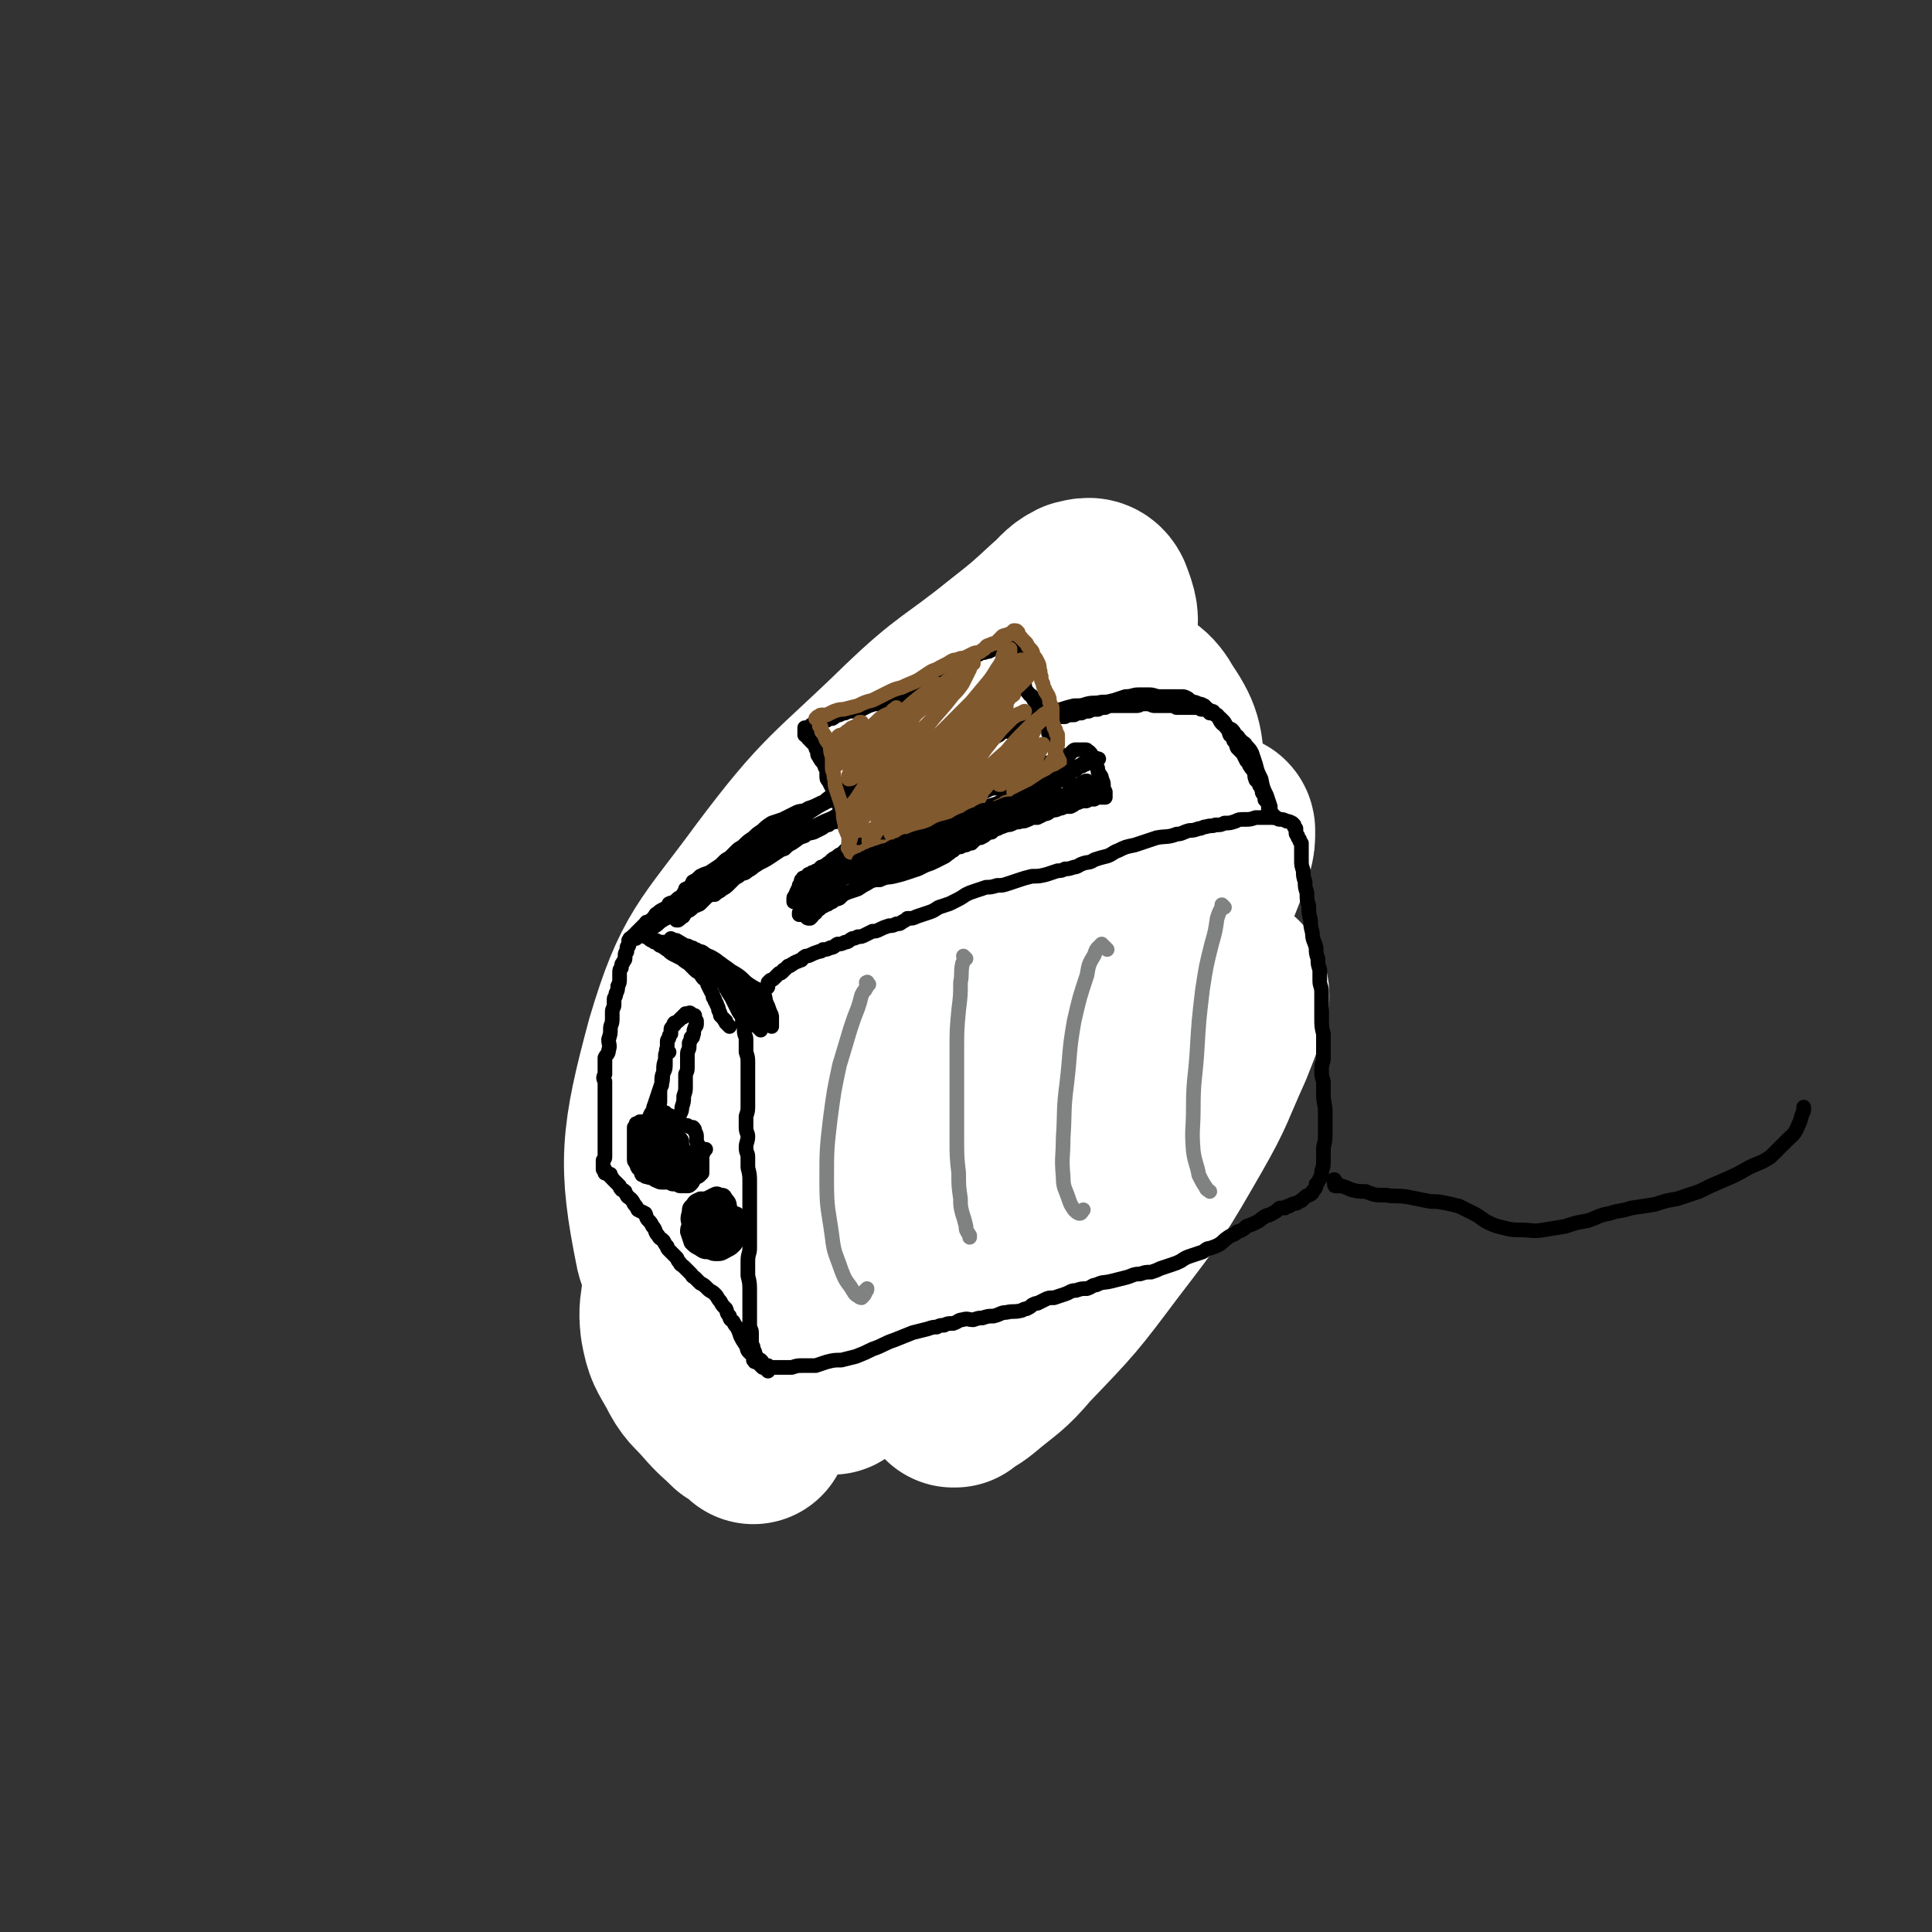 <svg viewBox='0 0 1054 1054' version='1.1' xmlns='http://www.w3.org/2000/svg' xmlns:xlink='http://www.w3.org/1999/xlink'><rect x="0" y="0" width="1054" height="1054" fill="#333333" stroke="none"/><g fill='none' stroke='#000000' stroke-width='8' stroke-linecap='round' stroke-linejoin='round'><path d='M420,597c-1,-1 -1,-1 -1,-1 -1,-1 0,0 0,0 0,0 0,0 0,0 0,0 0,0 0,0 -1,-1 0,0 0,0 0,0 0,0 0,0 -1,0 -1,0 -1,0 0,-1 -1,-1 -1,-1 -1,0 -1,-1 -1,-1 -1,-1 -2,0 -3,-1 -1,-1 0,-1 -1,-1 -1,-1 -2,-1 -2,-1 -2,-1 -1,-2 -2,-2 -1,-1 -2,-1 -3,-2 -1,0 -1,0 -2,-2 0,0 0,0 -1,-1 0,-1 -1,-1 -2,-2 -1,-1 0,-1 -2,-3 0,-1 -1,0 -1,-1 -2,-2 -2,-2 -3,-3 -1,-2 -1,-2 -2,-2 -2,-2 -2,-2 -3,-2 -1,-1 -1,-1 -2,-1 -1,-1 -1,-1 -2,-1 -1,-1 -1,-1 -1,-2 0,-1 0,-1 0,-2 0,-2 0,-2 0,-4 1,-2 1,-2 1,-4 1,-3 0,-3 1,-5 1,-3 1,-2 2,-5 1,-2 1,-2 2,-4 1,-2 1,-2 1,-4 1,-3 1,-3 2,-5 2,-2 2,-2 3,-4 2,-3 2,-3 3,-5 1,-1 1,-1 2,-3 1,-1 1,-1 2,-3 1,-1 1,-1 2,-3 1,-1 1,-1 2,-2 1,-2 2,-2 2,-3 2,-2 1,-2 2,-4 2,-2 2,-2 4,-4 2,-3 2,-3 4,-5 2,-4 2,-4 4,-7 2,-2 2,-2 4,-5 2,-2 2,-2 4,-4 2,-2 2,-2 4,-4 2,-2 2,-2 4,-4 2,-2 2,-2 4,-4 3,-2 3,-2 5,-5 2,-2 2,-2 4,-3 2,-2 2,-2 4,-3 2,-2 2,-2 4,-4 2,-2 2,-2 4,-4 3,-3 3,-3 5,-6 3,-3 3,-3 5,-5 2,-3 3,-3 5,-6 2,-3 2,-3 4,-6 2,-3 2,-4 4,-6 2,-2 2,-2 4,-3 4,-2 4,-2 7,-4 3,-2 3,-2 5,-4 2,-2 2,-2 4,-3 1,-2 1,-2 3,-3 1,-2 1,-1 2,-2 2,-2 2,-2 3,-3 1,-2 1,-1 2,-2 2,-1 1,-1 2,-2 1,-1 1,-2 2,-2 2,-2 2,-1 3,-2 2,-2 2,-2 4,-3 1,-2 1,-2 3,-4 1,-2 2,-2 3,-4 2,-2 2,-2 4,-4 2,-2 2,-1 4,-3 3,-2 3,-2 5,-3 3,-2 2,-2 4,-4 2,-1 2,-1 4,-2 1,-2 1,-2 3,-3 2,-1 2,-1 4,-3 2,-2 2,-2 3,-3 2,-2 2,-2 4,-4 1,-1 1,-1 3,-3 0,0 1,0 1,0 1,-1 1,-1 2,-2 0,0 1,0 1,0 1,-1 1,-1 2,-2 1,0 0,0 1,0 1,-1 1,-1 2,-2 1,0 1,0 3,-1 1,0 1,0 2,-1 1,0 0,-1 2,-1 0,0 1,0 2,0 1,0 1,-1 2,-1 1,0 1,0 2,0 2,0 2,0 3,0 1,0 1,0 2,0 2,0 1,1 3,1 0,0 1,0 2,0 2,1 1,1 4,2 3,1 3,0 6,1 3,2 2,2 5,4 2,1 2,1 3,2 2,2 2,2 3,3 1,1 0,1 2,3 0,1 1,0 2,2 0,1 0,1 0,2 1,2 2,2 3,3 1,1 1,0 2,2 0,0 0,0 1,2 1,1 1,1 1,2 2,2 2,2 3,4 1,1 1,0 3,2 1,0 1,0 1,1 1,1 1,2 2,3 1,0 1,0 2,1 0,0 0,0 1,1 0,1 0,1 1,2 0,0 0,0 0,1 0,0 1,0 1,1 0,0 0,0 1,1 0,0 0,0 0,1 0,0 0,0 1,1 0,1 0,0 1,1 0,0 0,0 0,1 0,1 0,1 0,2 0,0 0,0 0,1 0,0 0,0 0,1 0,0 0,0 0,1 0,1 0,1 -1,2 0,1 0,1 -1,2 0,1 0,1 -1,3 0,1 -1,1 -2,3 -1,2 0,2 -2,4 0,1 -1,1 -2,3 -1,1 0,1 -2,3 0,1 -1,0 -2,2 -1,1 0,1 -2,3 -1,2 -1,2 -3,4 -3,3 -3,3 -6,5 -3,3 -3,3 -6,5 -3,3 -3,3 -5,5 -2,2 -2,2 -4,4 -2,2 -2,1 -4,3 -2,1 -1,2 -3,3 -2,2 -2,2 -4,4 -2,2 -2,2 -4,4 -2,2 -2,3 -4,5 -3,2 -3,2 -5,4 -2,2 -2,2 -4,4 -2,2 -2,2 -4,4 -2,3 -2,3 -4,5 -3,4 -2,4 -5,7 -3,3 -3,3 -6,6 -3,2 -3,2 -6,4 -2,2 -3,1 -5,3 -2,2 -2,2 -4,4 -2,2 -2,1 -4,3 -2,2 -2,2 -4,4 -2,2 -3,2 -5,4 -3,3 -2,3 -5,5 -2,2 -3,2 -5,4 -2,2 -2,2 -4,4 -2,2 -2,2 -4,5 -2,2 -2,2 -4,5 -2,2 -2,2 -3,4 -2,2 -2,2 -4,4 -3,3 -3,3 -5,5 -2,2 -3,2 -5,4 -2,1 -1,1 -3,3 -2,2 -2,2 -4,3 -1,2 -1,2 -3,3 -2,1 -2,1 -4,2 -2,2 -2,2 -4,3 -1,1 -1,1 -3,2 -2,2 -2,2 -4,3 -2,1 -2,1 -4,3 -2,2 -2,2 -3,3 -2,2 -2,2 -3,3 -2,1 -2,1 -3,2 -2,1 -1,1 -2,2 -1,1 -1,1 -2,2 -1,1 -1,1 -2,2 -1,1 -1,1 -2,2 -1,1 -1,1 -2,2 -1,1 0,1 -1,1 -1,1 -1,1 -1,2 -1,1 -1,1 -2,1 -1,1 -1,1 -2,2 -2,2 -1,2 -2,3 -2,2 -2,2 -3,2 -1,1 -1,1 -2,1 -1,0 0,1 -1,1 0,1 0,1 -1,1 0,1 0,1 -1,1 -1,1 -1,1 -1,1 -1,0 -1,0 -1,0 -1,1 -1,1 -1,1 0,0 0,0 0,0 '/><path d='M662,403c-1,-1 -1,-1 -1,-1 -1,-1 0,0 0,0 0,0 0,0 0,0 0,0 0,0 0,0 -1,-1 0,0 0,0 0,0 0,0 0,1 0,1 0,0 0,1 -1,2 -1,2 -1,5 0,2 0,3 0,5 0,4 0,4 1,7 0,2 0,2 0,5 0,1 0,1 0,3 0,1 0,1 0,3 0,2 0,1 0,3 -1,1 -1,2 -1,3 0,2 1,1 1,3 0,1 0,1 0,3 0,2 0,2 0,4 0,2 0,2 0,4 0,2 0,2 0,5 0,3 1,3 1,6 0,4 0,4 0,8 0,4 0,4 0,8 0,4 0,4 0,8 1,3 1,3 1,6 0,2 0,2 0,5 0,2 0,2 0,4 1,3 1,3 1,6 0,3 0,3 0,6 1,4 1,3 1,7 0,2 0,2 0,4 0,3 0,3 0,5 1,4 1,4 1,8 0,5 0,5 0,10 0,2 1,2 1,5 0,3 0,3 0,5 0,2 -1,2 0,4 0,2 0,2 1,4 0,2 -1,3 0,5 0,2 0,2 0,4 0,2 0,2 0,4 0,2 0,2 0,4 0,2 0,2 0,3 0,2 0,2 0,3 0,2 0,2 0,3 0,1 0,1 0,3 0,2 0,2 0,4 0,1 0,1 0,3 0,1 0,1 0,2 0,1 0,1 0,2 0,1 0,1 0,1 -1,1 -1,2 -1,3 0,0 1,0 1,1 0,0 0,1 -1,1 0,0 0,0 0,1 -1,0 -1,0 -1,1 0,1 0,1 0,1 -1,1 -1,1 -1,2 0,0 -1,0 -1,0 -1,0 0,1 -1,1 0,1 -1,0 -1,1 0,0 0,1 0,1 0,1 0,1 -1,1 0,0 -1,0 -1,0 -1,1 -1,1 -2,2 -1,0 0,1 -1,2 -2,0 -2,0 -3,1 -2,0 -1,1 -3,2 -2,0 -2,0 -4,1 -1,1 -1,1 -3,3 -3,1 -3,1 -6,3 -2,1 -2,1 -5,2 -4,2 -4,2 -7,3 -3,2 -3,1 -6,2 -3,2 -2,2 -5,4 -2,1 -2,1 -5,1 -2,1 -2,1 -4,1 -3,2 -3,2 -6,4 -2,1 -2,1 -5,2 -2,1 -2,1 -4,2 -2,1 -2,1 -4,2 -2,1 -2,2 -4,3 -2,3 -2,4 -4,6 -3,2 -4,2 -7,4 -4,2 -4,2 -8,4 -4,1 -4,1 -7,2 -3,1 -3,1 -4,2 -2,1 -2,2 -3,2 -2,1 -2,1 -3,2 -1,0 -1,1 -3,2 -1,1 -1,1 -3,1 -3,2 -3,2 -6,4 -2,1 -2,0 -4,2 -2,0 -2,1 -4,2 -1,0 -2,0 -3,1 -1,0 -1,1 -2,2 -2,1 -2,2 -4,3 -3,1 -3,0 -5,1 -4,2 -4,2 -8,4 -3,1 -3,1 -7,2 -2,1 -2,1 -5,2 -2,1 -2,1 -4,2 -2,2 -2,2 -3,3 -2,1 -2,1 -3,2 -2,1 -2,1 -4,2 -1,0 -1,0 -2,0 -1,1 -1,2 -2,2 -1,1 -1,1 -3,2 -1,0 -1,0 -3,0 -1,0 -1,0 -2,0 -1,0 -1,0 -3,1 -1,1 -1,1 -1,1 -1,1 -1,1 -2,2 0,0 0,0 -1,1 0,0 -1,0 -1,-1 -1,0 -1,0 -1,0 -1,0 -1,0 -1,-1 -1,-1 -1,-1 -1,-1 0,-1 0,-2 -1,-3 0,-1 0,0 0,-1 -1,-2 -1,-2 -2,-4 0,-2 0,-2 -1,-4 0,-2 0,-2 0,-3 0,-2 0,-2 -1,-4 0,-1 0,-1 0,-3 0,-2 -1,-2 -1,-3 0,-2 0,-2 0,-4 0,-2 0,-2 -1,-4 0,-3 0,-3 0,-5 0,-3 -1,-3 -1,-6 0,-2 1,-2 1,-5 0,-2 0,-2 0,-4 0,-2 -1,-2 -1,-4 0,-3 0,-3 0,-6 -1,-3 -1,-3 -1,-5 -1,-3 -1,-3 -1,-6 0,-2 0,-2 0,-5 0,-2 0,-2 0,-4 1,-3 1,-3 1,-5 0,-1 0,-1 0,-2 0,-2 -1,-2 -1,-2 0,-1 1,-1 1,-2 0,0 0,0 0,0 0,-1 0,-1 0,-1 -1,0 -1,-1 -1,-1 0,0 0,1 0,1 1,0 1,0 1,0 '/><path d='M390,578c-1,-1 -1,-1 -1,-1 -1,-1 -1,-1 -2,-1 -1,-1 -1,-1 -2,-2 -1,0 -2,0 -2,0 0,0 1,0 1,0 1,0 1,1 2,1 0,0 0,0 0,0 0,0 0,0 -1,-1 0,0 0,0 0,0 0,0 0,-1 0,0 -1,0 0,0 0,1 0,1 0,1 0,2 0,2 0,2 0,3 1,2 1,2 1,3 0,1 0,1 0,2 0,2 0,2 0,4 -1,4 -1,4 -1,7 -1,3 -1,3 -1,6 -1,3 -1,3 -2,6 -1,2 -2,2 -3,4 -1,2 -1,2 -2,3 -1,2 0,2 -1,4 0,1 -1,1 -1,3 0,2 1,2 1,5 0,2 0,2 0,4 -1,3 -1,3 -2,5 -1,3 -1,3 -1,5 0,2 0,2 0,4 0,3 -1,3 -1,5 -1,4 -1,4 -1,7 0,3 0,3 0,6 0,3 0,3 0,6 0,3 0,3 0,5 -1,1 -1,1 -1,3 -1,1 -1,1 -1,3 0,1 0,1 0,2 -1,2 -1,2 -1,3 -1,2 -1,2 -1,4 -1,2 -1,2 -1,4 0,2 -1,2 -1,3 0,2 0,2 0,3 0,1 0,1 0,2 0,1 0,2 0,2 0,2 -1,1 -1,2 0,1 0,1 0,2 0,0 0,0 0,0 0,0 0,0 0,0 0,1 0,1 0,1 0,1 0,1 0,1 0,1 0,1 0,1 1,1 1,1 1,1 0,0 1,0 1,0 1,1 1,1 1,1 1,0 0,1 1,1 1,0 1,0 2,0 2,0 2,0 4,0 3,1 3,1 6,1 3,0 3,0 6,0 2,0 2,0 5,-1 1,0 1,-1 3,-1 2,-1 2,-1 4,-1 2,0 2,0 4,0 1,0 1,0 2,0 2,0 2,0 4,0 2,0 2,0 3,0 2,0 2,0 3,0 1,0 1,0 2,0 2,0 2,1 3,1 1,1 1,1 3,1 1,0 1,0 2,0 2,0 2,1 4,1 1,0 1,0 3,0 1,0 1,0 2,0 1,0 1,0 2,0 1,1 1,1 2,1 1,0 1,0 2,0 1,0 1,0 1,0 1,0 1,1 1,1 1,0 1,0 1,0 1,0 1,0 1,0 1,0 1,0 1,0 0,0 0,0 0,0 0,0 0,0 0,0 -1,-1 0,0 0,0 0,0 0,-1 0,-1 1,0 1,0 1,0 1,0 1,0 1,0 0,0 0,0 0,0 0,0 0,-1 0,-1 0,-2 -1,-1 -1,-3 -1,-2 -1,-2 -1,-4 -1,-3 -1,-3 -2,-5 -1,-3 -1,-3 -1,-5 0,-2 0,-2 0,-4 0,-2 0,-2 0,-4 0,-1 0,-1 0,-3 0,-3 0,-3 0,-5 0,-4 0,-4 0,-7 0,-4 0,-4 0,-7 0,-3 0,-4 0,-6 0,-3 -1,-3 -1,-5 -1,-2 0,-2 0,-4 0,-2 0,-2 -1,-4 0,-2 0,-2 0,-3 0,-2 0,-2 0,-4 0,-3 1,-2 1,-5 1,-2 1,-2 2,-4 0,-1 0,-1 0,-2 0,-1 0,-2 0,-3 0,-2 0,-2 0,-3 0,-2 0,-2 0,-4 0,-1 0,-1 0,-2 0,-1 0,-1 0,-2 -1,-1 -1,-1 -1,-1 0,-1 0,-1 0,-2 0,0 0,0 0,0 0,-1 0,-1 0,-1 0,-1 0,-2 0,-2 0,-1 -1,-1 -1,-2 0,0 0,0 0,-1 0,0 0,0 0,0 0,0 0,-1 0,0 -1,0 0,0 0,2 0,1 0,1 0,2 0,3 0,3 0,6 0,4 0,4 0,7 0,4 1,4 1,9 1,4 1,4 1,9 1,6 0,6 1,11 1,7 1,7 1,13 1,6 1,6 2,11 1,5 1,5 1,10 0,5 0,5 1,10 0,3 0,3 0,7 0,2 0,2 0,4 0,1 0,1 0,1 0,1 0,1 0,2 0,1 -1,1 -2,2 0,0 0,0 -1,0 '/></g>
<g fill='none' stroke='#FFFFFF' stroke-width='105' stroke-linecap='round' stroke-linejoin='round'><path d='M411,779c-1,-1 -1,-1 -1,-1 -3,-3 -4,-3 -7,-5 -6,-6 -7,-6 -13,-13 -7,-8 -8,-7 -13,-17 -5,-9 -6,-9 -8,-20 -1,-9 0,-9 1,-19 0,-7 1,-7 3,-14 2,-6 2,-6 4,-12 2,-5 2,-5 5,-10 2,-4 2,-4 3,-8 1,-2 2,-3 2,-5 0,-3 0,-3 0,-5 0,-2 0,-2 0,-3 0,-2 -1,-1 -1,-2 -2,-2 -2,-2 -3,-3 -1,-2 -1,-2 -1,-3 -1,-1 -1,-1 -3,-3 0,-1 -1,0 -2,-2 0,0 0,0 -1,-2 0,0 0,0 0,-1 0,-1 -1,0 -1,-1 0,0 0,-1 0,-1 -1,0 -1,0 -1,0 0,0 0,-1 0,-1 0,0 0,1 0,1 1,2 1,2 1,4 2,2 2,2 3,4 2,1 2,1 3,3 1,1 0,1 1,2 0,1 1,1 1,1 0,1 0,1 0,1 1,0 1,0 1,0 0,-1 0,-2 0,-2 0,-2 -1,-2 -1,-2 -1,-2 -2,-1 -2,-2 -1,-1 -1,-1 -1,-1 0,-1 -1,0 -1,0 1,1 1,1 2,1 1,2 1,2 2,4 1,2 1,2 2,4 2,4 2,4 4,7 2,5 2,5 4,9 2,4 2,4 5,8 3,4 3,4 7,7 4,4 5,3 9,7 6,4 6,4 12,8 7,4 7,4 14,8 6,4 6,4 11,7 5,3 5,3 9,6 3,3 3,4 6,7 2,3 2,3 4,6 1,2 1,3 2,4 1,1 2,1 2,0 1,-3 1,-3 1,-6 1,-7 1,-7 1,-13 1,-11 1,-11 1,-22 0,-11 0,-11 -1,-23 0,-7 0,-8 -1,-14 0,-2 -1,-3 -2,-3 -3,0 -3,1 -5,3 -4,5 -4,5 -7,11 -4,8 -4,9 -6,18 -4,12 -4,12 -5,24 -2,12 -2,12 -2,24 -1,7 -1,7 0,14 1,3 1,3 3,6 1,2 1,2 2,3 1,0 1,0 1,0 2,-2 2,-2 2,-4 2,-5 2,-5 2,-10 2,-8 2,-9 2,-17 1,-11 1,-11 0,-22 0,-9 0,-9 0,-18 -1,-6 -1,-6 -2,-11 -1,-4 -1,-4 -2,-7 0,-1 -1,-1 -1,-2 0,-1 0,-2 0,-2 0,-1 0,-1 0,-1 0,0 0,0 0,0 1,-1 1,-1 2,-1 2,-1 2,-1 5,-1 5,-1 5,-1 10,-1 5,-2 5,-1 10,-3 6,-2 6,-2 11,-4 5,-3 5,-3 9,-6 4,-4 4,-4 8,-7 3,-4 3,-4 7,-6 4,-4 5,-3 9,-7 5,-4 4,-5 9,-9 5,-6 5,-6 10,-11 6,-6 6,-6 10,-12 5,-5 5,-5 9,-11 4,-4 4,-4 8,-9 5,-6 5,-6 9,-12 5,-7 4,-7 9,-13 4,-5 4,-5 8,-9 4,-4 5,-3 9,-7 6,-4 6,-4 11,-9 4,-5 4,-5 7,-10 3,-6 2,-6 5,-11 2,-6 2,-5 5,-10 2,-4 2,-5 4,-8 2,-3 2,-3 4,-6 2,-2 1,-3 3,-5 1,-2 2,-2 3,-4 1,-2 1,-2 2,-3 2,-2 2,-2 3,-3 1,-1 2,0 2,-1 1,0 1,-1 2,-1 0,0 1,0 1,-1 0,0 0,0 0,0 1,0 1,-1 1,-1 0,0 0,0 1,0 0,0 0,0 0,0 1,0 1,0 1,-1 0,0 0,0 0,-1 0,0 1,0 1,-1 0,0 0,0 1,-1 0,0 0,0 0,0 1,0 1,1 1,1 0,5 0,5 -1,9 -4,12 -4,12 -9,24 -8,18 -8,18 -17,36 -10,19 -11,19 -22,37 -8,14 -10,13 -17,27 -4,8 -4,8 -6,16 -1,4 0,4 1,9 0,1 0,2 1,3 0,0 1,-1 2,-1 3,-3 3,-4 7,-7 8,-8 8,-7 17,-15 11,-10 11,-10 21,-21 9,-9 9,-10 18,-19 4,-5 4,-5 10,-10 1,-1 2,-2 2,-1 1,2 1,4 0,8 -4,11 -4,11 -8,21 -10,22 -9,23 -21,44 -19,33 -19,33 -42,63 -21,28 -21,28 -45,53 -11,13 -12,12 -25,23 -5,4 -5,3 -10,7 0,0 -1,0 -1,0 1,-1 2,-1 3,-2 2,-3 1,-3 3,-7 5,-9 5,-9 9,-18 10,-20 10,-19 20,-39 16,-35 18,-35 31,-71 17,-47 16,-47 30,-95 9,-31 10,-31 16,-62 4,-22 7,-22 5,-43 0,-16 -1,-19 -9,-31 -5,-9 -8,-10 -18,-13 -11,-2 -12,0 -23,3 -15,4 -16,4 -29,12 -26,14 -27,14 -49,33 -37,32 -37,33 -69,69 -22,26 -21,27 -40,55 -8,12 -10,12 -14,25 -1,3 0,5 2,7 2,2 3,2 5,1 5,-2 5,-3 10,-7 10,-8 10,-9 20,-18 19,-18 20,-17 39,-36 32,-31 34,-30 63,-63 30,-32 31,-32 56,-68 13,-20 13,-22 19,-44 2,-10 1,-12 -2,-20 -2,-4 -5,-3 -9,-2 -6,3 -6,5 -12,10 -13,12 -13,12 -27,23 -26,21 -28,19 -53,43 -39,38 -42,36 -75,80 -30,41 -36,42 -50,89 -14,52 -15,65 -6,110 2,13 16,10 30,6 29,-9 29,-14 55,-31 27,-18 26,-20 51,-41 33,-30 34,-29 65,-62 24,-26 25,-26 43,-56 11,-19 11,-21 14,-42 1,-10 -1,-13 -6,-19 -3,-3 -7,-1 -12,2 -9,4 -9,5 -17,11 -15,12 -15,12 -28,26 -22,22 -23,21 -41,46 -22,29 -24,29 -40,62 -12,24 -9,26 -16,52 -1,5 0,5 0,10 '/></g>
<g fill='none' stroke='#000000' stroke-width='8' stroke-linecap='round' stroke-linejoin='round'><path d='M407,549c-1,-1 -1,-1 -1,-1 -1,-1 0,0 0,0 0,0 0,0 0,0 0,0 0,0 0,1 0,1 0,1 0,2 0,1 -1,1 -1,2 0,1 1,1 1,3 0,1 0,1 0,3 0,1 0,1 0,3 0,3 1,3 1,5 0,4 0,4 0,7 1,3 1,3 1,6 0,4 0,4 0,7 0,4 0,4 0,8 0,4 0,4 0,8 0,3 0,3 -1,6 0,3 0,3 0,6 0,3 1,3 1,5 0,3 -1,3 -1,6 0,3 1,3 1,5 0,3 0,3 0,6 1,4 1,4 1,8 0,3 0,3 0,5 0,3 0,3 0,6 0,3 0,3 0,6 0,3 0,3 0,5 0,4 0,4 0,7 0,3 0,3 0,7 0,3 -1,3 -1,7 0,4 0,4 0,8 1,4 1,4 1,9 0,4 0,4 0,7 0,3 0,3 0,6 0,2 0,2 0,5 0,2 1,2 1,4 0,1 0,1 0,3 0,2 0,2 0,3 1,2 1,2 1,3 1,2 1,2 1,3 1,1 1,2 1,2 1,1 2,1 2,1 1,1 1,1 1,2 2,1 2,1 3,1 1,1 1,1 3,1 2,0 2,0 4,0 3,0 3,0 6,0 3,-1 3,-1 6,-1 4,0 4,0 7,0 3,-1 3,-1 6,-2 4,-1 4,-1 8,-1 4,-1 4,-1 8,-2 5,-2 5,-2 9,-4 6,-2 6,-3 12,-5 5,-2 5,-2 10,-4 4,-1 4,-1 8,-2 3,-1 3,-1 5,-1 2,-1 2,-1 4,-1 2,-1 2,-1 5,-1 3,-1 3,-2 5,-2 3,-1 3,0 6,0 3,-1 3,-1 5,-1 3,-1 3,-1 6,-1 4,-1 4,-2 7,-2 4,-1 4,0 8,-1 1,0 1,-1 3,-1 2,-1 2,-1 3,-2 2,-1 2,-1 3,-1 2,-1 2,-1 4,-2 2,-1 2,-1 5,-1 3,-1 3,-1 6,-2 3,-1 3,-2 6,-2 3,-1 3,-1 6,-1 3,-1 3,-2 5,-2 4,-2 4,-1 8,-2 4,-1 4,-1 8,-2 4,-1 4,-2 8,-2 3,-1 3,-1 6,-1 3,-1 3,-1 5,-2 3,-1 3,-1 6,-2 3,-1 3,-1 5,-2 3,-2 3,-2 6,-3 3,-1 3,-1 6,-2 2,-1 2,-2 4,-2 3,-1 3,-1 5,-2 3,-2 2,-2 5,-4 3,-2 3,-1 5,-3 3,-1 3,-1 5,-3 3,-1 3,-1 5,-2 2,-1 2,-1 3,-2 2,-1 2,-2 4,-2 1,-1 1,0 2,-1 2,-1 2,-1 3,-2 1,-1 1,-1 2,-1 1,0 1,0 2,0 1,-1 1,-1 2,-1 1,0 1,-1 2,-1 2,-1 2,0 3,-1 2,-1 1,-1 2,-1 1,-1 1,-1 2,-2 1,-1 2,-1 2,-1 2,-1 2,-1 2,-2 2,-2 2,-2 2,-4 1,-1 1,-1 2,-3 1,-2 1,-2 1,-4 1,-3 1,-3 1,-6 0,-3 0,-3 0,-7 1,-4 1,-4 1,-9 0,-5 0,-5 0,-10 0,-5 -1,-5 -1,-10 0,-3 0,-3 0,-7 -1,-3 -1,-3 -1,-7 0,-3 1,-3 1,-6 0,-3 0,-3 0,-6 0,-4 0,-4 0,-7 -1,-4 -1,-4 -1,-9 0,-4 0,-4 0,-8 0,-3 0,-3 0,-6 0,-3 -1,-3 -1,-6 0,-3 0,-3 0,-6 -1,-3 -1,-3 -1,-6 -1,-3 -1,-3 -1,-6 -1,-4 -2,-4 -2,-8 -1,-4 -1,-4 -1,-7 -1,-4 -1,-4 -1,-8 -1,-3 -1,-3 -1,-7 -1,-3 -1,-3 -1,-6 -1,-3 -1,-3 -1,-6 -1,-3 -1,-3 -1,-6 0,-3 0,-3 0,-6 0,-2 0,-2 0,-3 -1,-1 -1,-1 -1,-2 -1,-1 -1,-1 -1,-2 -1,-1 -1,-1 -1,-2 0,-1 0,-1 0,-2 -1,-1 -1,-1 -1,-1 0,-1 0,-1 0,-1 -1,-1 -1,-1 -1,-1 -2,-1 -2,-1 -3,-1 -2,-1 -2,-1 -4,-1 -1,0 -1,-1 -2,-1 -1,0 -1,0 -3,0 -2,0 -2,0 -3,0 -3,0 -3,0 -5,0 -3,1 -3,1 -6,1 -3,0 -3,0 -5,1 -3,1 -3,1 -6,1 -2,1 -2,1 -5,1 -2,1 -2,0 -5,1 -2,0 -2,1 -4,1 -3,1 -3,1 -5,1 -4,1 -4,2 -7,2 -5,2 -6,1 -11,2 -6,2 -6,2 -12,4 -5,1 -5,1 -9,3 -3,1 -3,2 -6,3 -4,1 -4,1 -7,2 -3,2 -3,1 -6,2 -3,1 -3,2 -5,2 -3,1 -3,1 -5,1 -2,1 -2,1 -4,1 -3,1 -3,1 -6,2 -4,1 -4,1 -8,1 -4,1 -4,1 -7,2 -3,1 -3,1 -6,2 -3,1 -3,1 -6,1 -3,1 -4,1 -6,1 -3,1 -3,1 -6,2 -3,1 -3,1 -5,2 -3,2 -3,2 -5,3 -2,1 -2,1 -4,2 -3,1 -3,1 -6,2 -3,2 -3,2 -6,3 -3,1 -3,1 -6,2 -2,1 -2,1 -5,1 -1,1 -1,1 -3,2 -1,1 -1,1 -3,1 -2,1 -2,1 -4,1 -3,1 -3,1 -5,2 -2,1 -2,1 -4,1 -2,1 -2,1 -4,2 -2,1 -2,1 -4,1 -2,1 -2,1 -3,1 -2,1 -2,2 -4,2 -2,1 -2,1 -4,1 -2,1 -2,2 -4,2 -2,1 -2,1 -4,1 -1,1 -1,1 -2,1 -3,1 -3,1 -5,2 -2,1 -2,0 -3,1 -2,1 -1,2 -3,2 -1,1 -1,0 -2,1 -1,0 -1,1 -2,1 -1,1 -1,1 -2,1 -1,1 -1,1 -2,2 -1,0 -1,1 -1,1 -1,1 -1,1 -2,1 -1,1 -1,1 -1,1 -1,1 -1,1 -2,2 -1,1 -1,0 -2,1 -1,1 -1,1 -1,1 0,1 0,1 0,2 0,1 -1,1 -1,1 -1,1 -1,1 -1,2 -1,2 -1,2 -2,3 -1,1 -1,1 -1,2 0,2 0,2 0,3 -1,1 -1,1 -1,1 0,1 0,1 0,1 0,1 0,1 0,2 0,1 0,1 0,1 0,1 0,1 0,1 0,0 1,0 2,1 0,0 0,0 1,0 '/><path d='M419,748c-1,-1 -1,-1 -1,-1 -1,-1 -2,-1 -2,-1 -1,-1 -1,-1 -2,-2 0,-1 0,-1 -1,-1 -1,0 -1,0 -1,0 -1,0 0,-1 0,-1 -1,0 -1,0 -1,0 0,-1 0,-1 0,-1 0,-1 0,-1 0,-1 -1,-2 -1,-1 -2,-2 -2,-2 -1,-2 -2,-4 -2,-3 -2,-3 -3,-5 -1,-3 -1,-3 -2,-5 -1,-1 -1,-1 -2,-3 -1,-1 -2,-1 -2,-3 -2,-2 -1,-2 -2,-4 -2,-2 -2,-2 -3,-4 -2,-2 -1,-2 -3,-4 -2,-2 -2,-1 -4,-3 -2,-2 -2,-2 -4,-3 -2,-2 -2,-2 -3,-3 -2,-1 -1,-1 -2,-2 -1,-1 -1,-1 -2,-2 -1,-1 -1,-1 -2,-2 -1,-1 -2,-1 -2,-2 -2,-2 -1,-2 -2,-3 -2,-2 -2,-2 -4,-4 -1,-1 -1,-1 -1,-2 -1,-1 -1,-1 -2,-3 -2,-2 -2,-1 -3,-3 -2,-2 -1,-3 -3,-5 -1,-2 -1,-2 -2,-3 -2,-2 -1,-2 -2,-4 -2,-1 -2,-1 -4,-2 -1,-2 -1,-2 -2,-3 -1,-2 -1,-2 -2,-3 -1,-1 -2,-1 -2,-2 -1,-1 -1,-2 -1,-2 -1,-1 -2,-1 -2,-1 -1,-1 -1,-2 -1,-2 -1,-1 -1,-1 -2,-2 0,0 0,0 0,0 -1,-1 -1,-1 -1,-1 -1,-1 -1,-1 -1,-1 0,-1 -1,-1 -1,-1 0,-1 0,-1 0,-1 0,-1 0,0 -1,0 0,0 0,0 0,0 0,-1 0,-1 -1,-1 0,-1 -1,0 -1,0 0,-1 0,-1 0,-1 0,-1 0,-1 0,-1 -1,0 -1,0 -1,0 0,0 0,0 0,0 0,-1 0,-1 0,-1 0,-1 0,-1 0,-2 0,-1 0,-1 0,-2 1,-1 1,-1 1,-2 0,-2 0,-2 0,-3 0,-3 0,-3 0,-5 0,-4 0,-4 0,-7 0,-3 0,-3 0,-6 0,-3 0,-3 0,-5 0,-2 0,-2 0,-4 0,-2 0,-2 0,-4 0,-1 0,-1 0,-3 0,-2 0,-2 0,-4 -1,-2 -1,-2 0,-4 0,-2 0,-2 0,-5 0,-2 0,-2 0,-4 1,-2 2,-2 2,-4 1,-3 0,-3 0,-6 1,-3 1,-3 1,-6 0,-2 1,-2 1,-5 0,-2 0,-2 0,-4 0,-2 1,-2 1,-4 0,-1 0,-1 0,-3 0,-1 1,-1 1,-3 1,-2 1,-2 1,-4 1,-2 1,-2 1,-4 0,-2 0,-2 0,-3 0,-2 0,-2 1,-3 0,-2 0,-2 1,-3 0,-1 1,-1 1,-2 0,-1 0,-2 0,-2 0,-2 1,-1 1,-2 0,-1 0,-2 0,-2 0,-1 1,-1 1,-1 0,-1 0,-1 0,-1 0,-1 0,-1 0,-1 1,-1 1,-1 1,-1 0,-1 1,-1 1,-1 0,-1 0,-1 0,-1 1,0 1,0 1,0 1,-1 1,-1 1,-1 1,0 1,0 2,0 1,0 1,0 2,0 1,0 1,1 1,1 1,0 1,0 1,0 1,1 1,1 1,1 1,1 1,1 2,1 1,0 2,0 2,0 2,1 1,1 2,2 1,1 1,1 2,1 1,1 1,2 2,2 2,2 2,2 4,3 2,1 2,1 4,2 2,2 3,2 4,3 2,2 2,2 3,3 2,2 2,1 3,2 1,2 1,2 2,3 2,1 2,1 2,3 1,2 1,2 2,4 1,2 1,1 1,3 1,1 1,1 1,2 1,2 1,1 1,2 1,2 1,2 1,3 1,2 1,2 1,3 1,1 1,1 2,2 0,1 1,1 1,1 0,1 0,1 0,1 1,1 1,1 1,1 1,1 1,1 1,1 '/><path d='M352,507c-1,-1 -1,-1 -1,-1 -1,-1 0,0 0,0 0,0 0,0 0,0 0,0 0,0 0,0 -1,-1 0,0 0,0 0,0 0,0 0,0 0,0 0,0 0,0 1,0 1,0 2,0 2,-1 2,-1 3,-2 2,0 2,-1 4,-1 3,-2 3,-2 6,-3 4,-2 4,-2 8,-4 5,-3 5,-3 9,-5 4,-3 4,-3 7,-6 3,-2 3,-2 6,-4 3,-2 3,-1 6,-3 3,-2 3,-2 5,-3 4,-2 4,-2 7,-4 4,-2 4,-2 7,-4 3,-2 3,-2 6,-4 3,-2 3,-2 6,-4 3,-2 3,-2 6,-3 2,-2 2,-1 5,-2 2,-1 2,-1 4,-2 2,-1 2,-2 4,-2 2,-2 2,-1 5,-2 3,-2 3,-2 6,-3 3,-2 3,-1 6,-2 2,-1 2,-1 4,-2 2,-2 2,-2 5,-4 3,-2 3,-2 6,-4 4,-2 4,-2 9,-5 4,-2 4,-2 9,-4 3,-2 4,-2 7,-4 2,-1 2,-1 4,-2 2,-2 2,-1 3,-2 2,-1 2,-2 4,-3 2,-1 2,0 4,-1 2,-1 2,-1 4,-2 2,-1 2,-2 4,-2 2,-2 3,-1 5,-2 2,-1 2,-1 3,-2 3,-2 3,-2 5,-3 2,-2 3,-2 5,-2 3,-1 3,-1 6,-1 3,-1 3,-2 5,-2 2,-1 2,-1 4,-2 2,-1 2,-1 5,-1 3,-1 3,0 5,-1 3,-1 3,-1 6,-1 2,-1 2,-1 5,-1 2,-1 2,-1 4,-1 2,-1 2,-1 4,-1 2,-1 2,-1 5,-1 2,-1 2,-1 4,-1 2,-1 2,-1 4,-1 2,0 2,0 5,0 2,0 2,0 4,0 2,0 2,0 4,0 2,0 2,-1 3,-1 2,0 2,0 4,0 2,1 2,1 3,1 2,0 2,0 3,0 2,0 2,0 3,0 1,0 1,0 2,0 1,0 2,0 2,0 2,0 1,1 2,1 2,0 2,0 3,0 1,0 1,0 3,0 0,0 0,0 1,0 1,0 1,0 1,0 1,0 1,0 2,0 1,0 1,0 2,0 1,1 1,1 2,1 1,0 1,0 2,0 1,1 1,1 1,1 1,0 1,1 1,1 1,0 2,0 2,0 1,1 1,1 2,1 1,1 1,1 1,2 1,2 1,2 2,3 1,1 2,1 2,2 2,2 1,2 2,4 1,1 2,1 2,3 2,2 1,2 2,4 2,2 2,2 3,3 1,2 1,2 2,4 2,2 1,2 2,3 1,2 2,2 2,3 1,2 0,2 1,4 0,1 1,1 1,1 1,1 1,1 1,2 0,1 1,1 1,2 1,1 0,2 1,3 0,0 1,0 1,1 0,1 0,1 0,1 0,2 0,1 1,2 0,1 1,1 1,2 0,1 0,1 0,1 0,1 0,1 0,1 0,1 0,1 0,1 0,0 0,0 0,0 0,1 0,1 0,1 1,0 1,1 1,1 0,0 0,0 0,0 1,1 1,1 1,1 0,1 0,0 0,0 0,0 0,0 0,0 1,1 1,1 1,1 0,0 0,-1 0,-1 -1,-1 -1,-1 -1,-1 -1,-2 -1,-2 -1,-4 -1,-3 -1,-3 -2,-6 -2,-4 -2,-4 -3,-9 -2,-4 -2,-4 -3,-8 -1,-3 -1,-3 -2,-6 -1,-2 -1,-2 -3,-4 -1,-2 -1,-1 -3,-3 -2,-2 -1,-2 -3,-3 -1,-2 -1,-2 -2,-3 -2,-1 -2,-1 -3,-2 -1,-2 -1,-2 -2,-3 -2,-2 -2,-2 -4,-3 -1,-2 -1,-2 -2,-2 -2,-1 -2,-1 -3,-2 -1,0 -1,-1 -1,-1 -2,-1 -2,-1 -3,-1 -2,-1 -2,-1 -3,-1 -2,-1 -2,-1 -3,-2 -2,-1 -2,-1 -3,-1 -2,0 -2,0 -4,0 -2,0 -2,0 -4,0 -2,0 -2,0 -4,0 -3,0 -3,-1 -6,-1 -3,0 -3,0 -6,0 -3,0 -3,1 -7,1 -3,1 -3,1 -6,2 -4,1 -4,1 -7,1 -4,1 -4,0 -8,1 -3,1 -3,1 -7,1 -4,1 -4,1 -7,2 -4,1 -4,1 -8,1 -4,1 -4,1 -8,2 -4,1 -4,1 -7,2 -4,1 -4,1 -7,2 -3,1 -3,1 -6,2 -2,1 -2,1 -5,2 -2,1 -2,1 -4,2 -2,2 -2,2 -5,3 -2,2 -2,1 -4,2 -3,2 -2,2 -5,3 -3,2 -3,2 -7,3 -4,2 -4,2 -8,3 -3,2 -4,2 -7,4 -4,2 -3,3 -7,5 -4,3 -4,3 -8,6 -3,3 -3,3 -6,6 -2,2 -3,1 -5,3 -2,1 -2,1 -4,2 -2,2 -2,1 -4,2 -2,1 -2,1 -4,2 -2,1 -2,2 -4,2 -2,1 -2,1 -4,2 -3,2 -3,2 -5,3 -2,1 -2,1 -5,2 -2,2 -2,2 -5,3 -2,2 -2,2 -5,4 -2,1 -2,1 -4,3 -3,1 -3,1 -5,2 -2,2 -2,1 -4,2 -2,2 -2,2 -4,3 -1,1 -1,1 -3,2 -2,2 -2,2 -4,3 -2,2 -2,1 -4,2 -1,1 -1,1 -3,2 -2,2 -2,2 -3,3 -2,2 -2,2 -4,3 -2,2 -2,1 -4,3 -2,0 -2,0 -4,1 -2,2 -2,2 -4,4 -1,1 -1,0 -2,1 -1,0 -2,0 -2,1 -1,1 -1,1 -1,1 -1,1 -2,1 -2,1 -1,1 -1,1 -1,1 -1,1 -1,1 -1,1 0,1 0,1 -1,1 -1,0 -1,0 -1,0 -1,1 -1,1 -1,1 -1,0 -1,1 -1,1 0,0 0,0 0,0 1,0 1,0 1,0 3,-2 2,-3 4,-4 4,-4 4,-3 8,-6 5,-4 5,-4 9,-8 5,-4 5,-3 10,-7 6,-4 6,-4 11,-8 5,-3 5,-4 10,-7 5,-3 5,-3 10,-5 5,-3 5,-3 9,-5 5,-2 5,-2 9,-4 5,-2 5,-2 9,-5 4,-3 4,-3 8,-6 4,-4 3,-4 7,-8 3,-3 3,-3 7,-5 3,-2 3,-2 7,-3 4,-2 4,-1 7,-3 4,-1 3,-1 6,-3 3,-1 3,-1 5,-2 2,-1 2,-1 3,-2 1,0 1,0 1,0 1,0 1,0 1,0 1,-1 1,-1 1,-1 0,0 0,0 0,0 -1,0 -1,0 -2,0 -2,1 -2,1 -3,1 -3,1 -3,1 -6,2 -3,1 -4,1 -6,1 -3,1 -3,1 -5,2 -3,2 -3,2 -6,4 -4,2 -4,2 -8,5 -5,2 -5,2 -9,5 -3,2 -3,2 -6,4 -3,1 -4,1 -7,2 -3,2 -3,1 -6,2 -4,2 -4,2 -7,3 -3,2 -3,1 -6,2 -4,2 -4,2 -8,4 -3,1 -3,1 -6,2 -3,2 -3,2 -5,4 -3,2 -3,2 -5,4 -3,2 -3,2 -5,4 -2,2 -2,1 -4,3 -2,2 -2,2 -4,4 -2,1 -2,1 -3,2 -2,2 -2,2 -3,3 -2,2 -2,2 -3,2 -1,1 -1,1 -2,2 -2,1 -2,1 -4,1 -2,2 -2,1 -4,3 -2,2 -2,2 -4,4 -2,2 -2,2 -3,4 -2,1 -2,1 -3,2 -2,2 -2,1 -4,2 -1,2 -1,2 -3,3 -2,1 -2,1 -3,2 -2,1 -1,1 -2,2 -1,1 -1,2 -2,2 -1,1 -1,1 -2,1 -1,0 0,1 -1,1 -1,1 -1,1 -1,1 -1,1 -1,1 -1,1 -1,1 -1,1 -1,1 -1,1 -1,1 -1,1 -1,1 -1,1 -1,1 -1,1 0,1 -1,1 0,1 0,1 -1,1 -1,1 -1,1 -1,1 -1,0 0,0 0,0 0,0 -1,1 -1,1 0,0 1,0 1,0 2,0 1,-1 3,-1 1,-1 1,-1 3,-2 3,-2 3,-2 6,-4 4,-2 3,-3 7,-5 4,-4 4,-4 9,-7 5,-4 5,-4 9,-8 5,-5 5,-5 10,-9 6,-4 6,-4 12,-8 6,-5 6,-6 12,-10 7,-5 7,-4 14,-8 6,-4 6,-4 11,-7 4,-3 4,-3 8,-5 3,-3 3,-3 6,-5 3,-2 3,-2 6,-4 2,-1 2,-1 4,-2 1,-1 1,-1 2,-2 0,0 1,0 1,0 1,0 1,0 1,0 0,0 0,0 0,0 0,0 0,0 -1,0 0,0 -1,0 -1,0 -3,2 -2,2 -4,4 -4,3 -4,3 -8,5 -5,4 -5,3 -11,6 -7,4 -7,4 -13,7 -7,4 -6,4 -13,7 -5,3 -5,3 -10,6 -4,2 -3,3 -7,5 -3,3 -3,3 -7,6 -3,2 -3,2 -6,4 -3,1 -3,1 -5,2 -2,2 -2,2 -4,3 -1,2 -1,3 -2,4 -1,0 -1,0 -1,0 -1,0 -1,0 -1,0 0,0 1,0 1,0 3,-2 3,-2 4,-3 4,-3 4,-3 8,-5 4,-3 4,-3 9,-6 5,-4 5,-4 9,-7 6,-4 6,-4 11,-7 5,-4 5,-4 10,-6 6,-3 6,-3 12,-6 6,-3 6,-4 12,-7 7,-5 7,-5 14,-9 7,-4 7,-3 14,-6 8,-3 8,-3 15,-6 8,-3 8,-3 15,-5 6,-3 6,-2 12,-5 4,-1 4,-2 7,-3 3,-2 3,-1 5,-2 3,-1 3,-1 5,-2 2,-2 2,-2 4,-3 1,-2 1,-2 3,-2 1,-1 1,-1 2,-1 2,-1 2,-1 3,-2 2,0 2,0 3,0 1,-1 1,-1 2,-1 1,0 0,-1 1,-1 1,0 1,0 1,0 2,0 2,-1 3,-1 0,0 0,0 1,0 '/><path d='M371,518c-1,-1 -1,-1 -1,-1 -1,-1 0,0 0,0 0,0 0,0 0,0 0,0 0,0 0,0 -1,-1 0,0 0,0 0,0 0,0 0,0 0,0 0,0 0,0 -1,-1 0,0 0,0 0,0 0,0 0,0 1,1 1,1 3,2 1,1 2,0 3,1 3,2 3,2 5,4 2,2 2,2 4,4 3,2 3,2 5,4 3,2 3,3 5,5 2,4 2,4 4,7 2,4 2,4 4,8 2,3 2,3 5,5 1,1 1,1 3,2 1,1 1,0 2,1 1,0 1,0 1,1 1,0 1,0 1,1 0,0 0,0 0,0 0,0 0,0 0,0 0,0 0,0 0,0 0,0 0,0 0,0 -1,-1 0,-1 0,-1 0,-3 -1,-3 -1,-5 -2,-4 -2,-4 -3,-7 -1,-3 -1,-3 -3,-6 -1,-3 -1,-3 -3,-5 -2,-4 -2,-4 -4,-6 -3,-3 -3,-3 -6,-5 -4,-3 -4,-3 -8,-5 -3,-2 -3,-2 -6,-3 -1,-1 -1,-1 -2,-1 -1,-1 -1,-1 -2,-1 -1,0 -1,-1 -2,-1 -1,0 -1,0 -2,0 -1,0 -1,-1 -1,-1 -1,-1 -1,0 -1,0 -1,-1 -1,-1 -1,-1 0,0 -1,0 -1,0 -1,-1 0,-1 -1,-1 0,0 0,0 0,0 0,0 -1,0 -1,0 -1,0 0,0 -1,-1 0,0 0,0 0,0 0,0 0,0 0,0 2,1 2,1 3,1 5,3 5,3 9,5 6,4 6,4 12,7 5,3 6,3 11,6 5,3 4,4 9,7 3,2 3,1 6,4 2,2 1,2 2,5 1,2 1,2 2,5 1,2 1,2 1,3 0,1 0,1 0,2 0,1 0,1 0,2 0,1 0,1 0,1 0,0 0,0 0,0 0,0 0,0 0,0 -1,-1 0,0 0,0 -2,-2 -2,-2 -3,-3 -3,-4 -3,-3 -5,-7 -3,-4 -3,-4 -6,-9 -2,-4 -2,-4 -5,-7 -3,-3 -3,-3 -6,-6 -3,-2 -3,-2 -5,-4 -3,-2 -3,-2 -6,-3 -2,-2 -2,-2 -5,-2 -2,-1 -2,-1 -4,-1 -2,-1 -2,-1 -3,-2 -1,0 -1,-1 -2,-1 -1,0 -1,0 -1,0 -1,0 -1,0 -2,0 -1,0 -1,0 -1,0 -1,0 -1,-1 -2,-1 -1,0 -1,0 -1,0 -1,0 -1,0 -2,0 -1,0 -1,0 -1,0 0,0 0,0 0,0 -1,0 -1,0 -1,0 -1,0 -1,0 -1,0 0,0 0,0 0,0 -1,0 -1,0 -1,0 0,0 0,0 0,0 0,0 0,0 0,0 -1,-1 -1,0 -1,0 0,0 0,0 0,0 1,0 1,0 1,0 2,1 1,2 3,2 2,2 3,1 5,2 4,2 3,2 7,4 4,3 4,3 8,5 3,2 3,2 6,4 3,2 3,2 6,4 2,1 1,1 3,3 2,2 2,2 4,4 2,3 2,3 3,6 2,2 2,2 2,4 1,1 1,2 1,2 0,2 -1,1 -1,2 0,1 0,2 0,2 0,1 1,1 1,1 0,1 0,1 0,1 0,0 0,0 0,0 0,-1 0,-1 0,-1 0,-1 1,0 1,0 '/><path d='M365,574c-1,-1 -1,-1 -1,-1 -1,-1 0,0 0,0 0,0 0,0 0,0 0,0 0,0 0,0 -1,-1 0,0 0,0 0,0 0,0 0,0 0,0 0,0 0,0 -1,-1 0,0 0,0 0,0 0,0 0,0 0,0 0,0 0,0 -1,2 -1,2 -1,3 0,2 0,2 0,4 0,3 0,3 -1,5 -1,3 0,3 -1,6 -1,3 -1,3 -2,6 -1,3 -1,3 -2,6 -1,2 0,2 -1,3 0,1 -1,1 -1,2 -1,1 0,1 0,2 0,1 -1,1 -1,2 -1,1 -1,1 -1,2 0,1 -1,1 -1,2 0,1 0,1 0,2 -1,1 -1,1 -1,1 0,1 0,1 0,2 -1,1 -1,0 -1,1 0,0 0,1 0,1 -1,1 -1,1 -1,1 0,1 0,1 0,1 0,1 0,1 0,1 0,1 0,1 0,1 -1,1 -1,0 -1,1 0,1 0,1 0,1 0,1 1,1 1,1 0,1 0,1 0,1 0,1 1,1 1,1 1,1 1,1 1,1 1,1 1,1 2,1 1,1 1,1 1,2 1,1 1,1 1,1 0,1 0,1 1,1 1,1 2,0 2,1 1,0 0,1 0,1 0,1 0,1 1,1 0,1 1,0 1,0 0,0 0,1 0,1 0,1 0,0 1,0 1,0 1,0 1,0 1,0 1,0 1,0 0,0 1,0 1,0 1,-1 1,-1 1,-2 1,-1 1,-1 1,-2 1,-2 1,-2 1,-3 0,-2 1,-2 1,-3 0,-1 0,-1 0,-2 1,-2 1,-2 1,-3 0,-2 0,-2 0,-3 0,-3 0,-3 0,-6 1,-4 1,-4 1,-8 1,-3 2,-3 2,-6 1,-3 1,-3 1,-6 1,-3 1,-3 1,-5 0,-2 0,-2 0,-4 0,-2 0,-2 0,-3 1,-2 1,-2 1,-4 0,-2 0,-2 0,-4 0,-2 0,-2 0,-3 0,-2 1,-2 1,-4 0,-1 0,-1 0,-2 1,-2 1,-2 1,-3 1,0 1,0 1,-1 1,-2 0,-2 1,-4 0,-1 1,-1 1,-2 0,-1 0,-1 0,-2 -1,-1 -1,-1 -1,-2 0,-1 0,-1 0,-1 -1,0 -1,0 -1,0 -1,-1 -1,-1 -1,-1 -1,-1 -1,0 -2,0 -1,0 -1,0 -1,0 -1,1 0,1 -1,1 0,1 0,1 -1,1 -1,1 -1,1 -1,1 -1,1 -1,1 -1,1 -1,1 -2,1 -2,1 -1,1 0,1 0,1 -1,1 -1,1 -1,1 -1,1 -1,1 -1,2 0,1 0,1 0,2 -1,1 -1,1 -1,2 0,1 -1,1 -1,2 0,3 0,3 0,5 -1,3 -1,3 -1,5 -1,3 -1,3 -1,6 0,2 -1,2 -1,5 0,2 0,2 0,3 -1,2 -1,2 -1,4 0,3 0,3 0,5 0,2 -1,2 -1,4 0,1 0,1 0,2 0,1 0,1 0,2 0,1 -1,1 -1,2 -1,1 0,1 0,2 0,1 0,1 0,2 -1,1 -1,1 -1,2 0,2 0,2 0,3 0,1 0,1 0,1 -1,1 -1,1 -1,1 0,1 0,1 0,1 0,1 0,1 0,1 0,1 -1,0 -1,1 -1,1 0,1 0,1 0,1 0,1 0,1 0,1 0,1 0,1 0,0 0,0 0,0 0,0 0,0 0,0 1,0 1,0 1,0 1,-1 0,-1 1,-2 1,-2 1,-2 2,-4 2,-2 1,-2 2,-5 1,-2 0,-2 1,-5 1,-1 2,-1 2,-2 1,-1 0,-1 0,-1 0,0 0,0 0,0 0,1 0,1 0,2 -1,2 -1,2 -2,4 -1,2 -2,2 -2,5 -1,3 -1,3 -1,6 0,2 0,2 0,5 0,1 0,1 0,1 0,1 0,1 1,2 1,0 1,1 1,1 1,-1 2,-1 2,-2 2,-2 2,-2 3,-5 2,-3 2,-3 2,-5 1,-4 1,-4 1,-7 -1,-2 -1,-2 -1,-4 -1,-1 -1,-1 -2,-1 -1,-1 -1,0 -1,0 -2,1 -2,1 -4,2 -1,2 -2,2 -3,4 -1,2 -1,3 -2,6 -1,3 -1,3 -2,6 -1,2 -1,2 -1,3 0,2 0,2 0,3 0,1 0,1 1,1 1,1 1,1 2,1 1,0 1,-1 2,-2 1,-2 1,-2 2,-4 1,-2 1,-2 2,-4 1,-2 1,-2 1,-4 0,-1 0,-1 0,-2 0,-1 0,-1 0,-1 0,-1 1,-1 1,-1 0,0 0,0 0,0 0,0 0,0 0,0 0,0 -1,0 0,0 0,-1 0,-1 1,-1 0,0 0,0 0,0 0,0 0,-1 0,-1 1,-2 1,-2 1,-4 1,-1 0,-1 0,-3 0,0 0,-1 0,-1 -1,-1 -1,0 -2,-1 -1,0 -1,-1 -1,-1 -1,0 -1,0 -2,0 -1,0 -1,0 -2,1 -1,0 0,1 -1,1 -1,1 -2,0 -3,1 -1,0 -1,1 -2,1 -1,1 -1,1 -2,1 -1,0 -1,0 -2,0 0,0 0,1 -1,1 0,0 0,0 0,0 0,0 -1,0 -1,0 0,0 0,0 0,1 0,0 0,0 -1,1 0,1 0,1 0,2 0,1 0,1 0,2 0,3 0,3 0,5 0,2 0,2 0,4 0,1 0,1 0,3 0,1 0,1 0,2 0,1 1,1 1,2 1,1 0,1 1,2 0,1 1,0 1,1 1,1 0,1 1,2 0,1 0,1 1,1 1,1 1,1 2,1 2,1 2,0 3,1 1,0 1,1 2,1 2,1 2,1 3,1 2,0 2,0 3,0 2,0 2,1 3,1 1,0 1,0 2,0 1,0 1,1 2,1 1,0 1,0 1,0 1,0 1,0 1,0 1,0 1,0 1,0 1,0 1,0 1,0 1,0 1,0 2,-1 1,-1 1,-1 1,-2 1,-1 1,-1 1,-1 0,-2 0,-2 -1,-4 0,-1 0,-1 0,-3 0,-2 0,-2 -1,-3 0,-1 0,-1 -1,-2 -1,-2 -1,-2 -1,-2 -1,-1 -1,-1 -2,-2 -1,-1 -1,-1 -2,-2 0,0 0,0 -1,-1 -1,-1 -2,-1 -2,-1 -2,0 -1,1 -2,1 -2,1 -2,1 -3,1 -1,1 0,1 -1,2 -1,2 -2,2 -2,4 -1,0 0,1 0,1 0,1 -1,1 -1,2 0,1 1,1 1,1 0,1 0,0 1,0 1,0 2,0 2,0 1,0 0,-1 0,-1 0,-1 1,-1 1,-2 0,-1 -1,-1 -1,-2 0,-1 0,-2 0,-2 0,-1 -1,0 -1,0 -1,1 -1,1 -1,1 -1,1 0,1 0,2 -1,1 -1,2 -1,2 1,1 1,2 1,2 1,0 1,0 2,0 '/><path d='M363,623c-1,-1 -1,-1 -1,-1 -1,-1 0,0 0,0 0,0 0,0 0,0 0,-1 0,-1 0,-1 0,-1 0,-1 0,-1 -1,0 -1,0 -1,0 0,0 0,0 0,0 0,0 -1,0 -1,-1 0,-1 1,-1 1,-1 1,-1 1,-2 1,-2 1,-2 1,-2 2,-2 2,-1 2,-1 3,-1 1,0 1,0 2,0 2,0 2,0 3,0 2,1 1,1 3,1 1,1 2,1 3,1 1,1 1,1 1,2 1,2 1,2 1,3 0,1 0,1 0,2 0,2 1,2 1,3 0,1 0,1 0,2 0,1 0,1 0,2 1,1 1,1 1,2 0,1 1,1 1,2 0,1 0,1 0,1 0,1 0,1 0,2 0,1 0,1 0,1 0,1 0,1 0,1 0,1 0,1 0,2 -1,1 -1,1 -1,1 -1,1 -1,1 -2,1 -2,1 -2,1 -3,1 -2,1 -2,1 -3,1 -1,1 -1,1 -2,1 -1,0 -1,0 -2,0 -1,-1 -1,-1 -2,-1 -1,-1 -1,-1 -2,-1 0,-1 0,-1 0,-1 0,-1 -1,-1 -1,-2 0,-1 0,-1 0,-1 1,-1 1,-1 1,-2 0,-1 0,-2 0,-2 1,-1 1,-1 1,-2 0,0 0,0 0,-1 0,0 0,0 0,-1 0,0 0,0 0,0 0,1 -1,1 -1,1 -1,1 0,1 -1,2 -1,1 -1,2 -1,2 0,1 0,0 1,0 1,0 1,1 1,1 1,-1 1,-1 1,-1 2,-2 2,-2 2,-3 1,-1 1,-1 1,-3 1,-1 1,-1 1,-3 0,-1 0,-1 0,-2 0,-1 0,-1 0,-2 -1,-1 -1,-1 -2,-1 -1,0 -1,0 -1,1 -2,1 -1,1 -2,3 -1,1 -1,1 -2,3 -1,1 -1,2 -1,3 0,1 -1,2 0,2 1,1 1,1 2,1 1,0 2,0 2,0 1,0 1,-1 1,-1 1,-2 2,-2 2,-3 0,-1 0,-1 0,-2 0,-1 0,-2 0,-2 0,-2 -1,-2 -1,-2 -1,-1 -1,0 -2,0 -1,1 -1,1 -1,1 0,1 0,1 0,2 0,1 0,1 0,1 '/><path d='M362,632c-1,-1 -1,-1 -1,-1 -1,-1 0,0 0,0 0,0 0,0 0,0 0,0 0,0 0,0 -1,-1 0,0 0,0 1,2 0,2 1,3 1,1 1,1 1,2 1,0 1,1 1,1 0,0 1,0 1,0 1,-1 1,-1 1,-2 2,-2 1,-2 2,-4 1,-2 2,-1 2,-3 1,-2 2,-2 2,-3 0,-1 0,-2 0,-2 0,-1 0,-1 -1,-2 0,0 0,0 0,0 -1,1 -1,1 -1,1 -1,2 -1,2 -1,4 -1,3 -1,3 -1,6 -1,2 -1,3 -1,4 1,2 1,2 2,2 1,1 1,1 2,1 1,0 1,0 1,0 1,-1 1,-1 1,-1 0,-2 0,-2 0,-3 0,-1 0,-1 0,-2 0,-1 0,-1 0,-2 0,-1 0,-1 0,-2 0,-1 0,0 -1,-1 0,0 0,0 0,0 0,1 -1,0 -1,1 0,1 0,1 0,2 1,2 1,2 2,3 0,1 0,1 0,1 1,1 1,1 1,1 1,1 1,1 1,1 1,0 2,0 2,0 2,0 2,0 3,-1 2,-2 1,-2 2,-3 1,-2 1,-2 1,-3 1,-1 1,-2 1,-2 0,-1 1,-1 1,-1 -1,0 -1,0 -1,0 -1,2 -1,2 -1,3 0,2 0,2 0,4 0,1 0,1 0,2 -1,1 -1,1 -1,2 0,0 0,1 0,1 '/><path d='M513,444c-1,-1 -1,-1 -1,-1 -1,-1 0,0 0,0 0,0 0,0 0,0 0,0 0,0 0,0 -1,-1 0,0 0,0 0,0 0,0 0,0 0,0 0,0 0,0 -1,-1 0,0 0,0 0,0 0,0 0,0 0,0 0,0 0,0 -1,-1 0,0 0,0 0,0 0,0 0,0 -1,1 -1,1 -2,1 -1,0 -1,1 -2,1 -2,0 -2,0 -3,0 -1,0 -1,1 -3,1 -2,1 -2,1 -4,2 -1,1 -1,2 -3,2 -2,1 -2,1 -3,2 -2,1 -2,1 -3,1 -2,1 -2,1 -4,2 -2,2 -2,2 -4,3 -2,2 -2,1 -4,2 -2,1 -2,1 -3,2 -2,1 -2,2 -4,2 -2,1 -2,1 -4,2 -1,1 -2,1 -3,1 -1,1 -1,2 -2,2 -2,2 -2,1 -3,2 -2,1 -2,1 -3,2 -1,1 -1,1 -1,2 -1,0 -1,0 -2,0 -1,1 -1,1 -1,1 -1,0 -1,1 -2,1 -1,0 -2,0 -2,0 -2,0 -2,1 -3,1 -1,1 -1,0 -2,1 -1,0 -1,1 -2,1 0,0 -1,0 -1,0 0,0 0,0 0,0 0,1 -1,1 -1,1 0,0 0,1 0,1 0,0 0,0 0,0 0,1 0,1 0,1 0,1 -1,1 -1,1 0,2 0,2 0,3 0,2 0,2 0,4 1,2 1,2 1,3 1,1 1,1 1,2 0,1 0,1 0,2 0,1 1,0 1,1 0,0 0,0 0,0 0,1 0,1 0,1 0,1 1,1 1,1 0,0 0,0 0,0 1,0 1,0 1,0 0,0 0,0 0,0 0,0 0,0 0,0 1,-1 1,-1 1,-1 1,-1 1,-2 2,-2 1,-2 1,-2 2,-2 1,-1 1,-1 3,-2 1,-1 1,0 2,-1 2,-1 1,-1 2,-1 2,-2 2,-1 4,-2 2,-2 2,-2 4,-3 3,-1 3,-1 6,-2 3,-2 3,-2 5,-3 3,-2 4,-2 7,-2 4,-2 4,-1 8,-2 4,-1 4,-1 7,-2 3,-1 3,-1 6,-2 2,-1 2,-1 4,-2 3,-1 3,-1 5,-2 2,-1 2,-1 4,-2 2,-1 2,-1 3,-2 2,-1 2,-2 3,-2 2,-2 2,-2 4,-2 2,-1 2,-1 3,-1 2,-1 2,-1 3,-1 1,-1 1,-1 2,-2 2,-1 2,-1 3,-1 2,-1 2,-1 3,-2 2,-1 2,-1 3,-1 1,-1 1,-1 3,-2 1,0 0,0 2,-1 1,0 1,0 3,-1 2,0 2,0 4,-1 2,-1 2,0 4,-1 2,0 2,0 4,-1 1,0 1,-1 2,-1 2,0 2,0 3,0 2,-1 2,-1 4,-2 2,0 2,-1 4,-2 2,0 2,0 4,-1 1,0 1,0 3,-1 2,0 2,0 3,0 2,-1 2,-1 3,-2 1,0 1,0 3,-1 0,0 0,0 1,0 1,0 1,0 1,0 1,0 1,0 2,-1 0,0 0,0 1,0 0,0 0,0 1,0 0,0 0,0 1,0 0,0 0,-1 1,-1 0,0 0,0 1,0 0,0 0,0 0,0 1,0 1,0 1,0 0,0 0,0 0,0 1,0 1,0 1,0 1,0 1,0 1,0 0,0 0,0 0,0 0,0 0,0 0,0 1,0 1,0 1,0 0,-1 0,-1 0,-2 0,-1 0,0 0,-1 -1,-2 -1,-2 -1,-3 0,-2 0,-2 -1,-4 0,-2 -1,-2 -2,-4 0,-2 0,-2 -1,-3 -1,-1 0,-1 -1,-3 0,0 -1,0 -1,-1 0,0 0,0 -1,-1 0,-1 0,-1 0,-2 0,0 0,0 -1,-1 0,0 0,0 -1,0 0,-1 0,-1 -1,-1 0,0 0,0 -1,0 -1,0 -1,0 -2,0 -1,0 -1,0 -2,0 -1,0 -1,0 -2,1 -1,1 -1,1 -2,2 -1,0 -1,0 -3,1 -2,1 -2,1 -4,2 -2,0 -2,1 -4,1 -3,1 -3,1 -6,2 -3,0 -3,0 -5,1 -2,1 -2,1 -4,3 -2,1 -1,1 -3,2 -1,1 -1,1 -3,2 -1,1 -1,1 -3,1 -2,1 -1,2 -3,3 -2,0 -2,0 -4,0 -2,1 -2,1 -4,2 -2,1 -2,1 -3,2 -2,1 -2,1 -3,2 -1,1 -1,1 -2,1 -1,0 -1,0 -2,1 -2,0 -1,0 -3,1 -2,1 -2,1 -4,2 -1,0 -1,1 -3,2 -2,0 -2,0 -4,1 -3,1 -3,0 -5,1 -2,0 -2,0 -4,1 -1,1 -1,1 -2,1 -1,1 -2,1 -3,1 -2,1 -2,1 -3,2 -1,1 -1,1 -2,1 -1,1 -1,1 -2,1 -1,1 -2,1 -3,1 -1,0 -1,0 -2,1 -1,0 -1,0 -3,0 -1,0 -1,1 -3,1 -1,0 -1,0 -3,1 -1,0 -1,0 -3,0 -1,0 0,1 -2,1 -1,1 -1,0 -3,1 -1,1 -1,1 -2,2 0,0 0,0 -1,1 0,0 0,0 -1,0 -1,1 -1,1 -1,1 -1,1 -1,1 -2,2 0,0 -1,0 -2,0 0,0 0,1 -1,1 0,1 0,1 -1,1 0,0 -1,0 -2,1 0,0 0,0 -1,1 0,0 -1,0 -2,1 0,0 0,0 -1,1 0,0 0,0 -1,1 -1,0 0,0 -1,1 -1,0 -1,0 -2,1 0,0 0,0 -1,0 0,0 0,0 -1,1 0,0 0,0 -1,1 -1,0 -1,0 -2,1 0,0 0,0 -1,0 0,0 0,1 -1,1 0,0 0,0 -1,0 0,0 0,1 -1,1 0,0 0,0 -1,1 0,0 0,0 -1,0 0,0 0,0 0,0 0,0 0,0 0,1 0,0 0,0 0,0 -1,0 -1,0 -1,1 0,0 0,0 0,1 -1,1 -1,1 -1,1 0,2 -1,2 -1,3 -1,1 0,1 -1,2 0,1 -1,1 -1,2 0,0 0,1 0,1 0,1 0,1 0,1 0,0 0,0 0,0 0,0 0,0 0,0 2,0 2,0 3,0 2,-1 3,-1 5,-3 3,-2 3,-3 7,-5 4,-3 4,-3 8,-5 6,-3 6,-3 11,-5 6,-3 7,-3 13,-5 7,-3 7,-3 15,-6 5,-2 5,-2 10,-4 4,-1 4,-2 7,-3 3,-2 3,-1 5,-2 1,-1 1,-2 2,-2 1,-1 2,-1 2,-1 1,-1 1,-1 1,-1 0,0 1,0 1,0 0,0 -1,0 -1,0 -3,1 -3,1 -5,1 -6,2 -6,1 -12,3 -8,3 -8,3 -16,7 -8,4 -7,4 -15,8 -5,3 -5,3 -10,6 -2,1 -3,1 -5,3 -1,1 -1,1 -2,2 -1,1 -1,2 -1,2 -1,1 -1,1 -1,1 0,0 0,0 0,0 0,0 0,0 0,0 -1,0 -1,0 -1,0 1,-1 2,-1 3,-2 3,-2 3,-2 7,-3 8,-4 8,-4 15,-7 11,-4 11,-4 21,-8 10,-4 10,-4 20,-9 8,-3 8,-3 16,-6 4,-2 4,-3 9,-5 3,-1 3,-1 6,-2 1,0 1,0 2,0 1,0 1,0 2,0 0,0 0,0 0,0 -1,0 -1,0 -2,0 -3,1 -3,1 -5,2 -6,2 -6,2 -12,4 -7,3 -7,3 -13,5 -8,4 -8,4 -16,7 -7,3 -7,3 -15,6 -6,3 -6,3 -13,5 -2,1 -2,0 -5,1 -2,1 -2,1 -3,2 -1,1 -2,1 -2,1 1,0 1,0 2,0 5,0 5,0 9,-1 10,-2 10,-2 19,-4 13,-4 13,-4 26,-9 12,-5 12,-5 24,-10 9,-4 9,-4 18,-7 5,-2 6,-1 10,-3 3,-2 3,-2 4,-3 1,-1 1,-1 1,-2 0,0 0,0 0,0 -2,0 -2,1 -3,1 -2,0 -2,0 -3,0 -4,1 -4,1 -8,1 -5,1 -5,1 -10,2 -6,2 -6,2 -12,4 -8,2 -8,2 -16,4 -9,3 -9,3 -18,6 -7,2 -7,3 -14,5 -3,1 -3,1 -7,2 -1,0 -2,1 -2,1 0,0 2,-1 4,-1 5,-2 5,-2 10,-3 8,-3 8,-3 16,-6 10,-5 10,-5 19,-10 10,-4 10,-5 19,-9 6,-3 6,-3 11,-6 3,-1 3,-1 5,-2 0,-1 1,-1 1,-1 0,0 0,0 0,0 -1,1 -1,1 -1,1 -2,1 -1,1 -2,1 -3,2 -3,2 -6,3 -4,3 -4,2 -9,4 -6,3 -5,3 -11,6 -5,2 -5,1 -10,4 -3,1 -3,2 -5,3 -1,1 -2,2 -2,2 0,0 1,-1 3,-1 4,-1 4,-1 9,-3 7,-3 7,-3 15,-6 8,-3 8,-3 16,-7 6,-3 6,-4 11,-7 2,-2 2,-2 5,-3 0,-1 1,-1 1,-1 0,0 -1,0 -1,0 -2,0 -2,-1 -4,0 -4,1 -4,2 -7,4 -6,3 -6,3 -13,7 -7,4 -7,4 -14,7 -6,3 -7,3 -13,6 -3,2 -3,3 -6,4 -1,1 -2,1 -2,1 -1,1 1,1 2,1 4,-1 4,-1 9,-2 7,-2 7,-2 14,-4 7,-2 7,-1 15,-3 7,-1 7,-1 13,-3 4,-2 4,-2 8,-3 3,-1 3,-1 5,-2 2,-1 1,-1 2,-2 1,0 1,0 1,0 0,0 0,1 0,1 -2,1 -2,1 -3,1 -3,2 -3,1 -6,2 -3,1 -3,2 -6,2 -1,1 -2,1 -2,1 -1,0 0,0 0,0 3,-1 3,-1 5,-2 3,-1 3,-1 6,-3 3,-2 3,-2 5,-4 1,-1 1,-1 2,-2 0,0 0,0 0,0 -1,1 -1,1 -1,1 -2,2 -2,2 -3,3 -2,2 -3,2 -5,3 0,1 0,1 -1,1 '/><path d='M480,472c-1,-1 -1,-1 -1,-1 -1,-1 0,0 0,0 0,0 0,0 0,0 0,0 0,0 0,0 -1,-1 -1,0 -1,0 0,0 0,0 -1,0 0,0 -1,0 -1,0 -1,0 -1,0 -1,0 -1,-1 -1,-1 -1,-2 -1,-1 -1,-1 -2,-2 -1,-2 -1,-2 -1,-3 -1,-1 -2,-1 -2,-3 -2,-2 -1,-2 -2,-3 -1,-2 -2,-2 -2,-3 -1,-2 -1,-2 -2,-3 -1,-2 -1,-3 -1,-4 -2,-3 -2,-3 -3,-6 -2,-3 -1,-3 -2,-6 -2,-3 -2,-3 -3,-6 -1,-2 -1,-2 -2,-4 -1,-1 -1,-1 -1,-3 0,-2 0,-2 0,-3 -1,-2 -1,-1 -1,-2 -1,-2 -1,-2 -2,-3 -1,-2 -1,-1 -1,-2 -1,-1 -1,-1 -1,-2 0,-1 0,-1 0,-1 0,-1 -1,-1 -1,-2 0,-1 0,-1 0,-1 -1,-1 -1,-1 -1,-1 -1,-1 -1,-1 -2,-2 -1,-1 0,-1 -1,-1 0,-1 0,-1 0,-1 -1,-1 -1,0 -2,-1 0,0 0,0 0,0 0,-1 0,-1 0,-1 0,0 0,0 0,-1 0,0 0,0 0,0 0,-1 0,-1 0,-1 0,0 0,0 0,0 0,-1 0,-1 0,-1 1,0 1,0 2,0 1,0 1,0 1,-1 1,-1 1,-1 2,-1 2,-1 2,-1 3,-1 2,-1 2,-1 4,-1 1,-1 1,-1 3,-1 2,-1 2,-2 4,-2 2,-1 2,-1 3,-1 2,-1 2,-1 4,-1 2,-1 2,-1 5,-1 2,-1 2,-1 4,-2 3,-1 3,-1 5,-1 4,-2 4,-2 8,-3 4,-1 4,-1 7,-2 3,-2 3,-2 6,-3 3,-2 3,-1 5,-2 2,-2 2,-2 3,-3 2,-2 2,-2 4,-3 2,-2 3,-1 5,-2 3,-1 3,-1 5,-2 2,-1 2,-2 4,-3 2,-1 2,-1 3,-2 1,-1 1,-1 2,-1 2,-1 2,-1 3,-1 1,-1 1,-1 3,-1 2,-1 2,0 3,-1 1,0 1,-1 1,-1 1,-1 1,0 2,-1 1,0 0,-1 1,-1 0,0 1,0 1,0 0,-1 0,-1 0,-1 1,0 1,0 1,0 1,0 1,0 1,0 0,0 0,0 0,0 1,-1 1,-1 1,-1 1,0 1,0 1,0 1,0 1,0 1,0 0,0 0,0 0,0 0,0 0,0 0,0 -1,-1 0,0 0,0 0,-1 0,-1 0,-1 -1,0 -1,0 -1,0 0,0 1,0 1,0 0,0 0,0 0,0 1,1 1,1 1,1 0,0 0,0 0,0 1,1 2,1 2,2 1,1 1,1 1,2 1,1 1,1 1,2 0,0 0,1 0,1 0,1 0,1 0,2 1,3 1,3 2,5 1,3 0,3 1,6 1,3 1,3 1,5 1,2 1,2 2,3 1,2 2,1 2,2 1,2 1,2 2,3 1,2 1,2 1,4 1,2 1,2 2,4 2,2 2,2 3,5 1,2 1,2 1,4 1,2 2,2 2,3 1,2 1,2 1,3 1,1 1,1 1,2 1,1 1,1 1,2 1,2 1,2 1,3 1,2 1,1 2,2 1,2 1,2 1,3 0,1 0,1 0,2 0,1 1,1 1,2 0,1 0,1 0,2 1,1 1,1 1,1 0,1 0,1 0,1 0,1 0,1 0,1 0,1 1,1 1,1 1,1 0,1 1,1 1,1 1,1 1,1 '/></g>
<g fill='none' stroke='#81592F' stroke-width='8' stroke-linecap='round' stroke-linejoin='round'><path d='M464,464c-1,-1 -1,-1 -1,-1 -1,-1 0,0 0,0 0,0 0,0 0,0 0,0 0,0 0,0 -1,-1 0,0 0,0 0,0 0,0 0,0 0,0 0,0 0,0 0,-1 0,-1 0,-1 0,-1 0,-1 0,-2 0,-1 0,-1 0,-2 0,-1 0,-1 0,-1 0,-2 -1,-2 -1,-3 -1,-2 -1,-2 -1,-4 -1,-4 -1,-4 -1,-7 -1,-4 -1,-4 -2,-7 -1,-3 -1,-3 -2,-6 -1,-3 0,-3 -1,-6 0,-3 -1,-3 -1,-5 0,-3 0,-3 0,-6 -1,-3 -1,-3 -1,-6 -1,-2 -1,-1 -2,-3 -1,-1 0,-1 -1,-2 0,-1 0,-1 -1,-2 0,-1 -1,-1 -1,-2 0,-1 0,-1 0,-1 0,-1 -1,-1 -1,-1 0,-1 0,-1 0,-1 0,-1 0,-1 0,-1 0,-1 0,-1 0,-1 -1,-1 -1,-1 -1,-1 0,0 -1,0 -1,0 1,-1 1,-1 1,-1 1,0 1,-1 2,-1 1,0 1,0 3,0 2,-1 2,-1 4,-2 3,-1 3,-1 5,-1 4,-1 4,-1 8,-2 4,-2 4,-2 8,-3 4,-2 4,-2 8,-4 4,-2 4,-2 8,-3 4,-2 5,-2 9,-4 3,-2 3,-2 6,-4 3,-2 3,-1 6,-3 2,-1 2,-1 4,-2 3,-2 3,-2 5,-2 2,-1 2,-1 4,-1 2,-1 2,-1 4,-2 2,-1 2,-1 4,-1 2,-1 1,-1 3,-2 1,-1 1,-2 3,-2 1,-1 2,-1 3,-1 1,-1 1,-1 2,-2 1,-1 1,-1 2,-2 2,-1 2,0 3,-1 1,0 1,0 1,0 1,-1 1,-1 1,-1 1,-1 1,-1 1,-1 1,0 1,0 1,0 1,0 1,1 1,1 1,0 0,0 0,0 0,1 0,1 0,1 1,2 2,1 2,2 2,2 2,2 3,3 1,2 1,2 2,3 2,2 1,2 2,4 1,1 1,1 2,3 1,2 1,2 1,4 1,2 0,2 1,4 0,2 0,2 1,4 0,1 0,1 1,3 0,1 0,1 1,2 0,1 1,1 1,2 1,2 0,2 1,4 0,1 1,1 1,2 0,2 0,2 0,3 0,2 0,2 0,3 0,1 0,1 0,2 1,2 1,2 1,3 1,1 1,1 1,2 0,2 1,1 1,2 0,1 0,1 0,2 0,1 0,1 0,1 0,1 0,1 0,1 0,1 0,1 0,1 0,0 0,0 0,0 0,1 0,1 -1,1 0,0 0,0 0,0 0,1 0,1 0,1 0,0 0,0 0,0 0,0 0,0 0,0 -1,-1 0,0 0,0 0,0 0,0 0,0 0,1 0,1 0,1 0,0 0,0 0,0 0,1 0,1 0,1 0,0 0,0 0,0 0,0 0,0 0,0 -1,-1 0,0 0,0 0,0 0,1 0,1 0,0 0,0 0,0 0,0 0,0 0,0 -1,-1 0,0 0,0 '/><path d='M461,404c-1,-1 -1,-1 -1,-1 -1,-1 0,0 0,0 0,0 0,0 0,0 0,0 0,0 0,0 -1,0 -1,0 -2,0 0,0 0,0 -1,0 0,0 0,0 0,0 0,0 0,-1 0,-1 1,-1 1,-1 2,-1 2,-1 2,-1 3,-2 2,-1 2,-2 3,-2 2,-1 2,-1 3,-1 1,-1 1,-1 1,-2 1,0 1,0 1,0 0,1 0,1 -1,1 -1,2 -1,1 -2,2 -2,2 -2,2 -3,4 -2,2 -2,2 -3,4 -1,1 -1,1 -2,2 0,0 0,0 0,0 1,0 1,0 2,0 2,-2 2,-2 4,-4 4,-3 4,-3 8,-5 4,-3 4,-3 7,-6 3,-2 3,-2 6,-3 1,-1 1,-2 2,-2 1,-1 1,-1 1,-1 -1,1 -1,2 -2,2 -3,3 -3,2 -5,4 -4,3 -4,3 -7,6 -4,4 -4,4 -8,8 -3,3 -3,3 -6,6 -2,2 -2,2 -3,3 -1,1 -1,2 -1,2 0,0 1,-1 2,-1 2,-2 2,-2 5,-4 5,-4 5,-4 10,-8 6,-4 5,-5 11,-9 6,-5 6,-5 12,-9 5,-4 5,-4 9,-7 3,-2 3,-2 4,-4 1,-1 2,-2 1,-2 0,0 -1,1 -2,2 -3,2 -3,2 -7,5 -5,4 -5,4 -9,8 -6,5 -6,5 -12,11 -5,5 -5,5 -10,11 -3,4 -3,4 -6,8 -1,2 -1,2 -2,5 0,1 0,2 0,2 2,0 2,-1 4,-2 4,-4 3,-4 7,-8 5,-6 5,-6 11,-12 7,-6 7,-6 14,-13 7,-6 7,-5 14,-12 5,-5 4,-5 8,-10 2,-3 2,-3 4,-6 1,-1 1,-2 1,-2 1,0 1,0 1,0 -1,2 -1,3 -3,4 -3,4 -3,4 -7,7 -5,5 -6,5 -11,10 -6,8 -6,8 -12,16 -7,9 -7,9 -14,18 -6,9 -5,9 -11,18 -3,5 -4,5 -7,9 -1,1 -1,3 -1,3 1,0 3,-1 4,-3 5,-5 5,-5 9,-10 7,-9 6,-9 14,-17 7,-9 8,-9 16,-18 6,-6 6,-6 12,-13 4,-5 4,-5 8,-11 2,-4 1,-5 4,-8 1,-2 2,-2 3,-3 0,-1 0,-1 0,-1 0,0 -1,0 -1,1 -1,1 -1,2 -1,3 -2,4 -2,4 -4,8 -4,6 -5,5 -9,11 -7,8 -7,8 -14,17 -8,10 -8,10 -16,20 -6,8 -5,8 -11,17 -2,3 -3,3 -4,7 -1,0 0,1 0,1 2,-2 3,-2 5,-5 5,-5 4,-5 9,-10 7,-9 7,-9 15,-17 8,-9 8,-9 16,-17 7,-7 7,-7 14,-14 5,-6 5,-6 10,-12 3,-4 3,-5 6,-9 2,-3 3,-3 5,-5 0,-1 0,-2 0,-2 0,-1 0,-1 0,-1 -1,0 -2,0 -2,1 -2,2 -2,3 -2,5 -3,5 -2,5 -4,10 -4,6 -4,6 -8,12 -6,9 -6,9 -13,17 -9,11 -9,11 -19,23 -9,10 -9,10 -18,21 -5,5 -5,5 -9,11 -1,2 -1,2 -2,4 0,0 0,1 0,1 2,-2 3,-3 4,-5 5,-6 5,-6 10,-12 9,-10 8,-10 17,-21 8,-11 9,-10 17,-21 7,-9 7,-9 13,-17 5,-7 4,-7 9,-13 2,-4 3,-3 5,-7 1,-1 1,-1 2,-3 0,0 0,0 0,0 0,0 0,0 0,0 -1,-1 0,0 0,0 0,2 -1,2 -1,3 -3,5 -3,5 -6,9 -5,7 -5,7 -11,14 -7,9 -7,9 -15,18 -8,10 -9,9 -17,19 -6,8 -5,8 -11,15 -2,3 -3,4 -4,6 0,1 1,0 2,0 4,-4 3,-4 7,-7 6,-6 6,-6 11,-12 8,-7 7,-8 14,-15 8,-8 8,-9 15,-16 6,-7 6,-8 13,-14 5,-4 5,-3 10,-8 3,-3 3,-3 4,-6 1,-1 1,-2 1,-2 -2,-1 -3,0 -4,1 -5,3 -5,3 -10,7 -8,8 -8,8 -16,15 -10,10 -10,9 -20,19 -9,9 -9,9 -18,19 -6,8 -6,8 -11,15 -3,4 -3,4 -4,7 -1,1 -1,1 -1,2 0,1 0,1 0,1 1,0 1,0 1,0 0,0 0,0 0,0 1,-2 1,-2 2,-3 3,-5 3,-5 7,-9 8,-10 8,-10 16,-20 9,-11 9,-11 18,-22 6,-8 6,-8 12,-16 3,-4 3,-4 5,-7 0,-1 0,0 0,0 -3,4 -3,4 -5,8 -5,7 -5,6 -11,13 -7,8 -7,8 -15,16 -8,10 -8,10 -16,20 -5,7 -5,7 -9,14 -1,2 -2,3 -1,4 0,0 1,-1 2,-1 3,-3 3,-3 6,-6 5,-6 5,-7 10,-13 8,-9 9,-8 17,-17 8,-10 8,-10 16,-20 6,-7 6,-7 12,-15 4,-6 4,-6 8,-11 2,-3 2,-2 4,-4 0,-1 0,-1 0,-1 0,0 -1,0 -1,0 -2,2 -2,2 -3,4 -3,4 -2,4 -5,7 -5,7 -6,7 -11,14 -8,9 -8,10 -15,19 -7,10 -7,10 -14,19 -5,7 -5,7 -9,14 -2,3 -2,3 -3,5 0,1 1,1 1,1 2,-1 3,-1 5,-3 4,-5 5,-5 8,-9 6,-8 6,-8 11,-16 6,-8 7,-8 13,-15 5,-7 4,-7 9,-13 3,-3 3,-3 6,-6 1,-1 2,-1 3,-2 0,-1 0,-1 0,-1 -3,3 -2,3 -4,5 -5,5 -5,4 -9,9 -6,8 -6,8 -13,16 -7,8 -7,8 -14,16 -6,6 -6,6 -13,13 -2,3 -3,2 -6,6 0,0 0,1 1,1 1,-1 2,-2 4,-4 5,-4 6,-3 11,-8 6,-6 6,-7 12,-14 6,-7 6,-7 11,-15 5,-6 4,-6 9,-12 2,-2 3,-2 5,-4 1,-1 1,-1 2,-2 0,0 -1,0 -1,0 -1,2 -1,2 -2,3 -3,3 -3,3 -5,6 -4,4 -5,4 -8,9 -4,5 -4,6 -7,11 -3,5 -3,6 -6,11 -2,2 -2,2 -4,5 0,0 0,1 0,1 1,-1 1,-1 2,-2 3,-4 4,-4 7,-7 6,-6 6,-6 11,-12 6,-6 5,-7 11,-13 3,-4 3,-4 8,-7 1,-1 3,-1 4,-2 0,0 -1,0 -1,1 -2,1 -2,0 -5,2 -3,3 -3,3 -7,7 -4,5 -4,5 -8,10 -5,7 -5,7 -9,14 -3,5 -4,5 -7,10 -2,3 -2,3 -3,6 0,1 0,2 1,3 0,0 0,-1 1,-2 3,-3 3,-2 6,-5 5,-5 5,-6 9,-11 6,-7 6,-7 13,-13 5,-6 5,-6 12,-13 3,-3 3,-3 7,-6 1,-1 2,-2 3,-2 0,0 0,1 -1,2 -2,2 -2,2 -4,4 -5,5 -5,5 -9,10 -5,6 -6,6 -10,12 -5,5 -4,6 -8,11 -2,3 -3,3 -5,6 0,1 0,2 -1,3 0,0 0,0 0,0 1,-1 1,-1 2,-3 1,-3 1,-3 3,-5 4,-5 4,-5 8,-10 4,-5 5,-4 9,-9 3,-3 3,-3 6,-7 1,-2 1,-2 3,-4 0,0 0,0 0,0 -1,2 -1,2 -2,3 -3,3 -4,3 -6,6 -3,4 -3,4 -6,8 -1,4 -1,4 -3,8 0,1 0,2 -1,4 0,0 -1,0 -1,0 0,0 1,-1 2,-2 1,-1 1,-1 3,-3 4,-3 4,-3 8,-6 3,-3 3,-3 6,-6 1,-1 1,-2 3,-4 0,0 1,-1 2,-1 0,0 0,0 0,1 -1,1 -1,2 -2,3 -2,5 -2,5 -4,8 -3,5 -3,5 -6,9 -2,2 -2,1 -4,4 0,0 0,0 0,1 0,0 0,0 1,0 1,-1 1,-1 2,-2 2,-1 2,-1 4,-2 3,-3 3,-3 7,-6 2,-2 3,-2 5,-4 2,-2 1,-2 3,-4 0,0 0,0 1,-1 1,0 1,0 1,0 0,1 0,1 0,1 0,2 0,2 0,3 0,0 -1,0 -1,1 0,0 0,0 0,0 0,0 0,1 1,0 0,0 0,0 0,-1 0,0 1,0 1,0 0,-1 0,-1 0,-2 0,0 0,0 0,1 0,0 0,0 -1,1 0,0 -1,0 -2,1 -1,1 -1,1 -2,3 -3,2 -3,2 -5,4 -4,3 -4,3 -7,5 -2,2 -2,2 -5,4 -2,2 -2,1 -5,3 -2,1 -2,0 -4,2 -3,1 -3,1 -5,3 -3,1 -2,1 -5,3 -2,1 -3,0 -5,2 -2,0 -2,0 -4,2 -2,0 -2,1 -4,2 -1,0 -1,0 -3,1 -2,0 -2,0 -4,1 -3,0 -3,0 -6,1 -3,1 -3,1 -6,2 -2,0 -2,1 -4,2 -2,0 -2,0 -4,1 -2,0 -2,0 -3,1 -2,0 -1,0 -3,1 -2,0 -2,0 -3,0 -2,0 -2,1 -3,1 -1,0 -1,0 -3,0 0,0 0,0 -1,0 0,0 0,0 -1,0 0,0 0,0 -1,1 -1,0 0,0 -1,0 0,0 0,0 -1,0 0,0 -1,0 -1,0 -1,0 0,0 -1,1 0,0 0,0 -1,0 0,0 0,0 -1,0 0,0 0,0 0,0 0,0 0,0 0,0 0,0 0,0 -1,0 0,0 0,0 0,0 -1,0 0,1 -1,1 0,0 0,0 0,0 -1,0 -1,0 -2,0 0,0 0,0 0,0 0,0 0,0 -1,0 0,0 0,0 -1,0 -1,0 -1,0 -2,0 0,0 0,0 0,0 0,0 -1,0 -1,0 0,0 0,0 0,-1 0,0 0,0 0,0 0,-1 0,-1 0,-1 -1,-2 -1,-2 -1,-3 1,-2 1,-2 1,-3 1,-2 1,-2 1,-3 0,-1 0,-1 0,-2 0,-1 0,-1 0,-2 0,0 0,-1 0,-1 0,0 0,0 0,0 -1,0 -1,0 -1,1 0,1 0,1 0,1 0,1 0,1 0,1 0,1 0,1 0,1 2,0 2,0 3,0 4,0 4,0 7,0 4,-1 4,-2 8,-3 5,-1 5,-1 10,-3 5,-2 4,-2 9,-4 4,-1 4,-1 8,-2 3,-1 3,-1 5,-2 2,0 2,-1 2,-1 1,-1 1,-1 1,-1 0,-1 -1,0 -1,0 -2,1 -2,1 -4,2 -4,2 -4,1 -8,3 -5,3 -5,3 -9,5 -3,2 -3,2 -6,4 -1,1 -1,1 -2,2 -1,1 -1,2 -1,2 0,0 1,0 2,0 3,-1 3,-1 6,-1 7,-2 7,-1 13,-3 6,-2 6,-2 11,-5 5,-2 5,-2 9,-4 2,-1 2,-1 5,-2 1,-1 1,-1 1,-1 1,0 0,0 -1,0 -2,0 -2,0 -4,0 -4,1 -3,2 -7,3 -4,1 -4,1 -8,3 -3,1 -3,1 -6,2 -1,1 -2,2 -2,2 0,1 1,1 2,1 2,0 2,0 4,0 2,0 2,0 4,0 0,0 0,0 1,0 '/></g>
<g fill='none' stroke='#000000' stroke-width='8' stroke-linecap='round' stroke-linejoin='round'><path d='M470,471c-1,-1 -1,-1 -1,-1 -1,-1 0,0 0,0 0,0 0,0 0,0 1,0 0,-1 1,-1 1,0 1,0 2,-1 1,0 1,0 2,-1 1,0 1,0 1,0 1,-1 1,-1 2,-1 2,-1 2,-1 3,-1 2,-1 2,-1 4,-1 4,-2 4,-2 8,-2 5,-1 5,-1 10,-1 3,-1 3,-1 5,-2 3,-1 3,0 5,-1 1,0 1,-1 3,-1 1,0 2,0 3,0 2,-1 2,-1 4,-2 4,-1 4,-1 7,-2 3,-2 3,-2 6,-3 3,-2 3,-1 6,-2 1,-1 1,-1 2,-1 2,-1 2,-1 3,-1 2,-1 2,-1 3,-1 3,-1 3,-1 6,-1 3,-1 3,-1 5,-2 3,-1 3,-1 5,-3 2,0 2,0 4,-1 1,-1 1,-2 3,-2 2,-1 2,-1 4,-1 1,-1 1,-1 3,-1 2,0 2,0 3,-1 2,-1 2,-1 4,-2 2,-2 2,-2 3,-3 1,-1 1,-1 2,-1 1,-1 1,-1 2,-1 1,1 1,1 1,1 0,1 0,1 0,1 0,0 0,0 0,0 -1,0 -1,0 -1,0 -1,0 -2,0 -2,0 -2,0 -2,1 -3,1 -2,2 -2,2 -4,3 -2,2 -3,2 -5,2 -5,2 -5,1 -9,2 -5,2 -5,2 -9,3 -5,2 -5,2 -10,4 -3,1 -3,2 -7,3 -3,2 -3,2 -6,3 -3,1 -3,2 -6,2 -3,1 -3,1 -6,1 -3,1 -3,2 -6,2 -4,1 -4,1 -7,2 -3,1 -3,1 -6,1 -4,1 -4,1 -7,1 -3,1 -3,1 -6,1 -2,1 -2,2 -4,2 -1,1 -1,1 -3,1 -2,1 -2,2 -4,2 -1,1 -1,1 -3,1 -1,1 -1,1 -3,2 -1,1 -1,1 -2,1 -1,1 -1,1 -1,1 -1,1 -2,1 -2,1 -2,1 -1,1 -2,2 -1,1 -1,1 -2,1 -1,1 -1,1 -2,1 -1,1 -1,1 -1,1 -1,1 -1,1 -2,1 -1,0 -1,1 -1,1 -1,0 -1,0 -2,0 -1,1 -1,1 -1,1 0,0 0,1 0,1 0,0 0,0 0,0 -1,0 -1,0 -1,0 0,0 0,0 0,0 1,0 1,-1 1,-1 1,-1 1,-1 2,-1 2,-2 2,-1 4,-2 3,-2 3,-2 5,-4 4,-2 4,-2 8,-4 5,-3 5,-3 10,-5 5,-2 5,-2 10,-4 5,-2 5,-1 10,-3 3,-1 3,-2 6,-3 4,-1 4,-1 7,-2 3,-2 3,-2 6,-3 3,-2 3,-2 6,-3 3,-2 3,-2 5,-2 3,-1 3,-1 5,-1 3,-1 3,-1 5,-2 3,-1 3,0 6,-1 3,-1 3,-1 5,-2 3,-2 3,-2 6,-4 3,-2 3,-2 6,-4 2,-1 2,-1 4,-2 2,-2 2,-1 4,-2 2,-1 2,-1 3,-2 2,-1 2,-2 3,-2 1,-1 1,-1 2,-1 1,-1 1,-1 1,-1 1,0 2,0 2,0 1,0 1,-1 1,-1 1,0 1,0 1,0 1,0 1,-1 1,-1 0,0 1,0 1,0 1,0 1,0 1,0 0,-1 0,-1 0,-1 1,0 1,0 1,0 1,1 1,1 1,1 1,0 1,0 1,-1 0,0 0,0 0,0 0,0 -1,0 0,0 0,-1 1,-1 1,-1 1,0 0,0 -1,0 0,0 0,0 0,0 0,0 0,-1 0,0 -1,0 0,1 0,1 0,1 -1,0 -1,0 -2,0 -2,0 -3,0 -2,1 -2,1 -4,2 -4,3 -4,3 -8,5 -5,3 -5,3 -10,6 -4,3 -4,3 -9,5 -4,2 -4,2 -8,4 -2,2 -2,3 -5,4 -3,1 -3,1 -6,1 -3,1 -3,1 -5,2 -3,2 -3,2 -6,3 -3,1 -3,1 -6,2 -3,2 -3,2 -6,3 -3,2 -3,2 -6,2 -4,2 -4,1 -8,2 -5,2 -5,2 -10,3 -4,2 -4,2 -7,3 -3,1 -3,1 -6,2 -3,1 -3,1 -5,2 -2,1 -2,1 -3,2 -1,1 -1,1 -2,1 -2,1 -2,2 -3,2 -1,1 -2,1 -2,1 -2,1 -2,2 -3,2 -2,2 -2,1 -3,2 -2,1 -1,2 -2,2 -1,1 -2,1 -3,1 -1,1 -1,1 -2,2 -2,2 -2,2 -3,3 -2,2 -2,2 -3,3 -2,2 -2,2 -3,3 -2,2 -2,1 -3,2 -1,1 -1,1 -2,2 -1,1 -1,1 -2,2 -1,0 -1,0 -1,0 -1,1 -1,1 -1,1 0,0 0,0 -1,0 0,0 0,0 0,0 0,1 -1,0 -1,1 0,0 0,1 0,1 1,0 1,0 1,0 '/><path d='M729,645c-1,-1 -1,-1 -1,-1 -1,-1 0,0 0,0 0,0 0,0 0,0 0,0 0,-1 0,0 -1,0 0,0 0,1 0,0 0,0 0,1 0,0 0,0 0,0 0,1 0,1 1,1 0,0 0,0 0,0 2,0 2,0 3,0 3,1 3,1 5,2 4,1 4,1 8,1 5,2 5,2 11,2 6,1 6,0 12,1 5,1 5,1 10,2 4,1 4,0 9,1 5,1 5,1 9,2 4,2 4,2 8,4 4,2 4,3 8,5 4,2 5,2 9,3 4,1 5,1 9,1 6,0 6,1 12,0 6,-1 6,-1 12,-2 6,-2 6,-2 12,-3 6,-2 6,-3 12,-4 6,-2 6,-1 12,-3 7,-1 7,-1 13,-2 6,-2 6,-2 12,-3 6,-2 6,-2 12,-4 6,-3 6,-3 13,-6 7,-3 7,-3 14,-7 6,-3 6,-2 12,-6 4,-4 4,-4 9,-9 3,-3 4,-3 6,-8 2,-4 1,-4 3,-8 0,-1 0,-1 0,-2 '/></g>
<g fill='none' stroke='#808282' stroke-width='8' stroke-linecap='round' stroke-linejoin='round'><path d='M474,537c-1,-1 -1,-2 -1,-1 -1,0 0,0 0,1 0,0 0,0 0,1 0,1 -1,1 -1,2 -1,1 -1,1 -2,3 -1,4 -1,4 -2,7 -2,5 -2,5 -4,11 -3,10 -3,10 -6,20 -3,14 -3,14 -5,29 -2,17 -2,17 -2,35 0,15 1,15 3,30 1,9 2,9 5,18 2,5 2,5 5,9 2,3 2,4 4,5 1,1 2,1 2,1 2,-2 2,-2 2,-4 1,0 1,0 1,-1 '/><path d='M527,523c-1,-1 -1,-1 -1,-1 -1,-1 0,0 0,0 0,0 0,0 0,0 0,0 0,0 0,0 -1,-1 0,0 0,0 0,0 0,1 0,1 0,2 -1,2 -1,3 -1,5 0,5 -1,10 0,7 0,7 -1,15 -1,11 -1,11 -1,22 0,13 0,13 0,25 0,12 0,12 0,23 0,10 0,10 1,19 0,7 0,7 1,14 0,4 0,4 1,8 1,3 1,3 2,7 0,2 0,2 2,5 0,1 0,1 0,1 '/><path d='M604,518c-1,-1 -1,-1 -1,-1 -1,-1 0,0 0,0 0,0 0,0 0,0 -1,-1 -1,-1 -1,-1 -1,0 -1,0 -1,-1 0,0 0,0 0,0 -1,1 -1,1 -2,2 -1,1 -1,1 -2,4 -3,5 -3,5 -4,11 -4,12 -4,12 -7,25 -3,17 -2,17 -4,34 -2,15 -1,15 -2,30 0,10 -1,10 0,21 0,6 1,6 3,12 1,3 1,3 3,6 1,1 2,2 3,2 1,0 1,-1 2,-2 '/><path d='M668,495c-1,-1 -1,-1 -1,-1 -1,-1 0,0 0,0 0,0 0,0 0,0 0,0 0,0 0,0 -1,-1 0,0 0,0 0,0 0,0 0,0 0,1 0,1 -1,2 -1,2 -1,2 -2,5 -1,7 -1,7 -3,14 -3,12 -3,12 -5,25 -2,17 -2,17 -3,34 -1,15 -2,15 -2,31 0,11 -1,11 0,23 1,7 2,7 3,13 2,4 2,4 4,7 0,1 1,1 2,2 '/></g>
<g fill='none' stroke='#000000' stroke-width='8' stroke-linecap='round' stroke-linejoin='round'><path d='M393,663c-1,-1 -1,-1 -1,-1 -1,-1 0,0 0,0 0,0 0,0 0,0 0,0 0,0 0,0 -1,-1 0,0 0,0 0,0 -1,0 -1,0 -1,0 -1,-1 -2,-1 -2,1 -2,1 -4,1 -2,2 -2,2 -4,4 -2,2 -1,2 -2,5 -1,1 -1,1 -1,3 0,1 0,1 0,2 1,1 1,1 1,1 1,1 1,2 2,2 1,0 1,0 2,0 1,0 2,0 2,0 1,-1 1,-1 1,-2 1,-1 2,-1 2,-3 2,-2 2,-2 2,-4 1,-2 1,-2 1,-4 0,-1 0,-1 0,-2 0,-1 -1,-1 -1,-2 -1,-1 -1,-1 -2,-1 -1,0 -2,0 -2,1 -2,1 -2,1 -3,2 -2,2 -2,2 -3,4 -1,2 -2,2 -2,4 -1,2 -1,2 -1,4 0,1 0,2 0,2 2,2 2,2 4,2 2,1 2,1 4,1 3,0 3,0 5,-1 2,-2 2,-2 3,-4 2,-3 2,-3 3,-6 1,-3 2,-4 2,-6 -1,-3 -1,-3 -3,-5 -2,-2 -2,-2 -4,-3 -1,-1 -1,-2 -3,-2 -1,0 -1,0 -3,0 -2,0 -2,0 -3,0 -2,1 -3,1 -4,3 -2,2 -2,2 -2,4 -1,4 -1,4 0,7 1,3 1,3 3,6 2,2 2,2 4,3 2,1 2,1 4,1 2,0 2,0 4,0 1,-1 1,-2 2,-3 2,-2 2,-2 3,-3 1,-2 1,-2 1,-4 1,-2 1,-2 1,-3 -1,-2 -1,-2 -2,-3 -1,-2 -1,-2 -2,-2 -2,-1 -2,-2 -3,-2 -2,0 -2,-1 -3,0 -2,1 -2,1 -4,3 -2,3 -3,3 -4,6 -1,2 -1,3 -1,5 0,3 1,3 2,5 1,2 1,2 3,3 1,1 1,1 2,1 1,0 2,0 2,0 2,-1 2,-1 3,-3 2,-3 2,-3 4,-6 2,-4 2,-4 3,-8 1,-3 1,-3 0,-6 0,-2 -1,-3 -2,-4 -1,-2 -1,-2 -3,-2 -2,-1 -2,-1 -4,0 -2,1 -2,1 -4,2 -2,2 -2,2 -4,4 -2,4 -2,4 -4,8 -1,3 -2,3 -2,6 1,3 1,3 2,6 2,2 2,2 4,3 3,2 3,2 6,2 2,1 2,1 5,1 2,0 3,-1 5,-2 2,-1 2,-1 4,-3 2,-3 1,-3 2,-6 1,-3 2,-3 2,-6 0,-2 0,-2 -1,-3 -2,-2 -2,-2 -4,-2 -1,-1 -1,-1 -3,-1 -1,0 -2,0 -3,0 -2,1 -2,1 -3,3 -2,2 -2,2 -3,4 -2,3 -2,3 -2,6 -1,2 -1,2 0,4 1,1 1,1 2,2 2,1 2,1 3,1 1,0 1,0 2,0 2,-1 2,-1 2,-2 1,-1 1,-2 1,-3 0,-2 0,-2 0,-4 0,-2 0,-2 -1,-3 -1,-2 -1,-2 -3,-3 -1,-2 -1,-2 -3,-2 -2,0 -2,0 -4,0 -2,2 -2,2 -3,4 -2,2 -3,2 -3,4 -1,2 -1,3 -1,5 1,2 2,2 4,4 2,2 2,2 5,2 2,1 2,1 4,1 1,0 2,0 3,-1 1,-2 1,-2 1,-4 1,-2 2,-2 2,-5 0,-2 0,-2 0,-5 -1,-1 -1,-1 -1,-2 -1,-1 -1,-2 -2,-2 -1,0 -1,0 -1,0 -1,1 -1,1 -1,2 0,1 0,1 0,1 '/></g>
</svg>